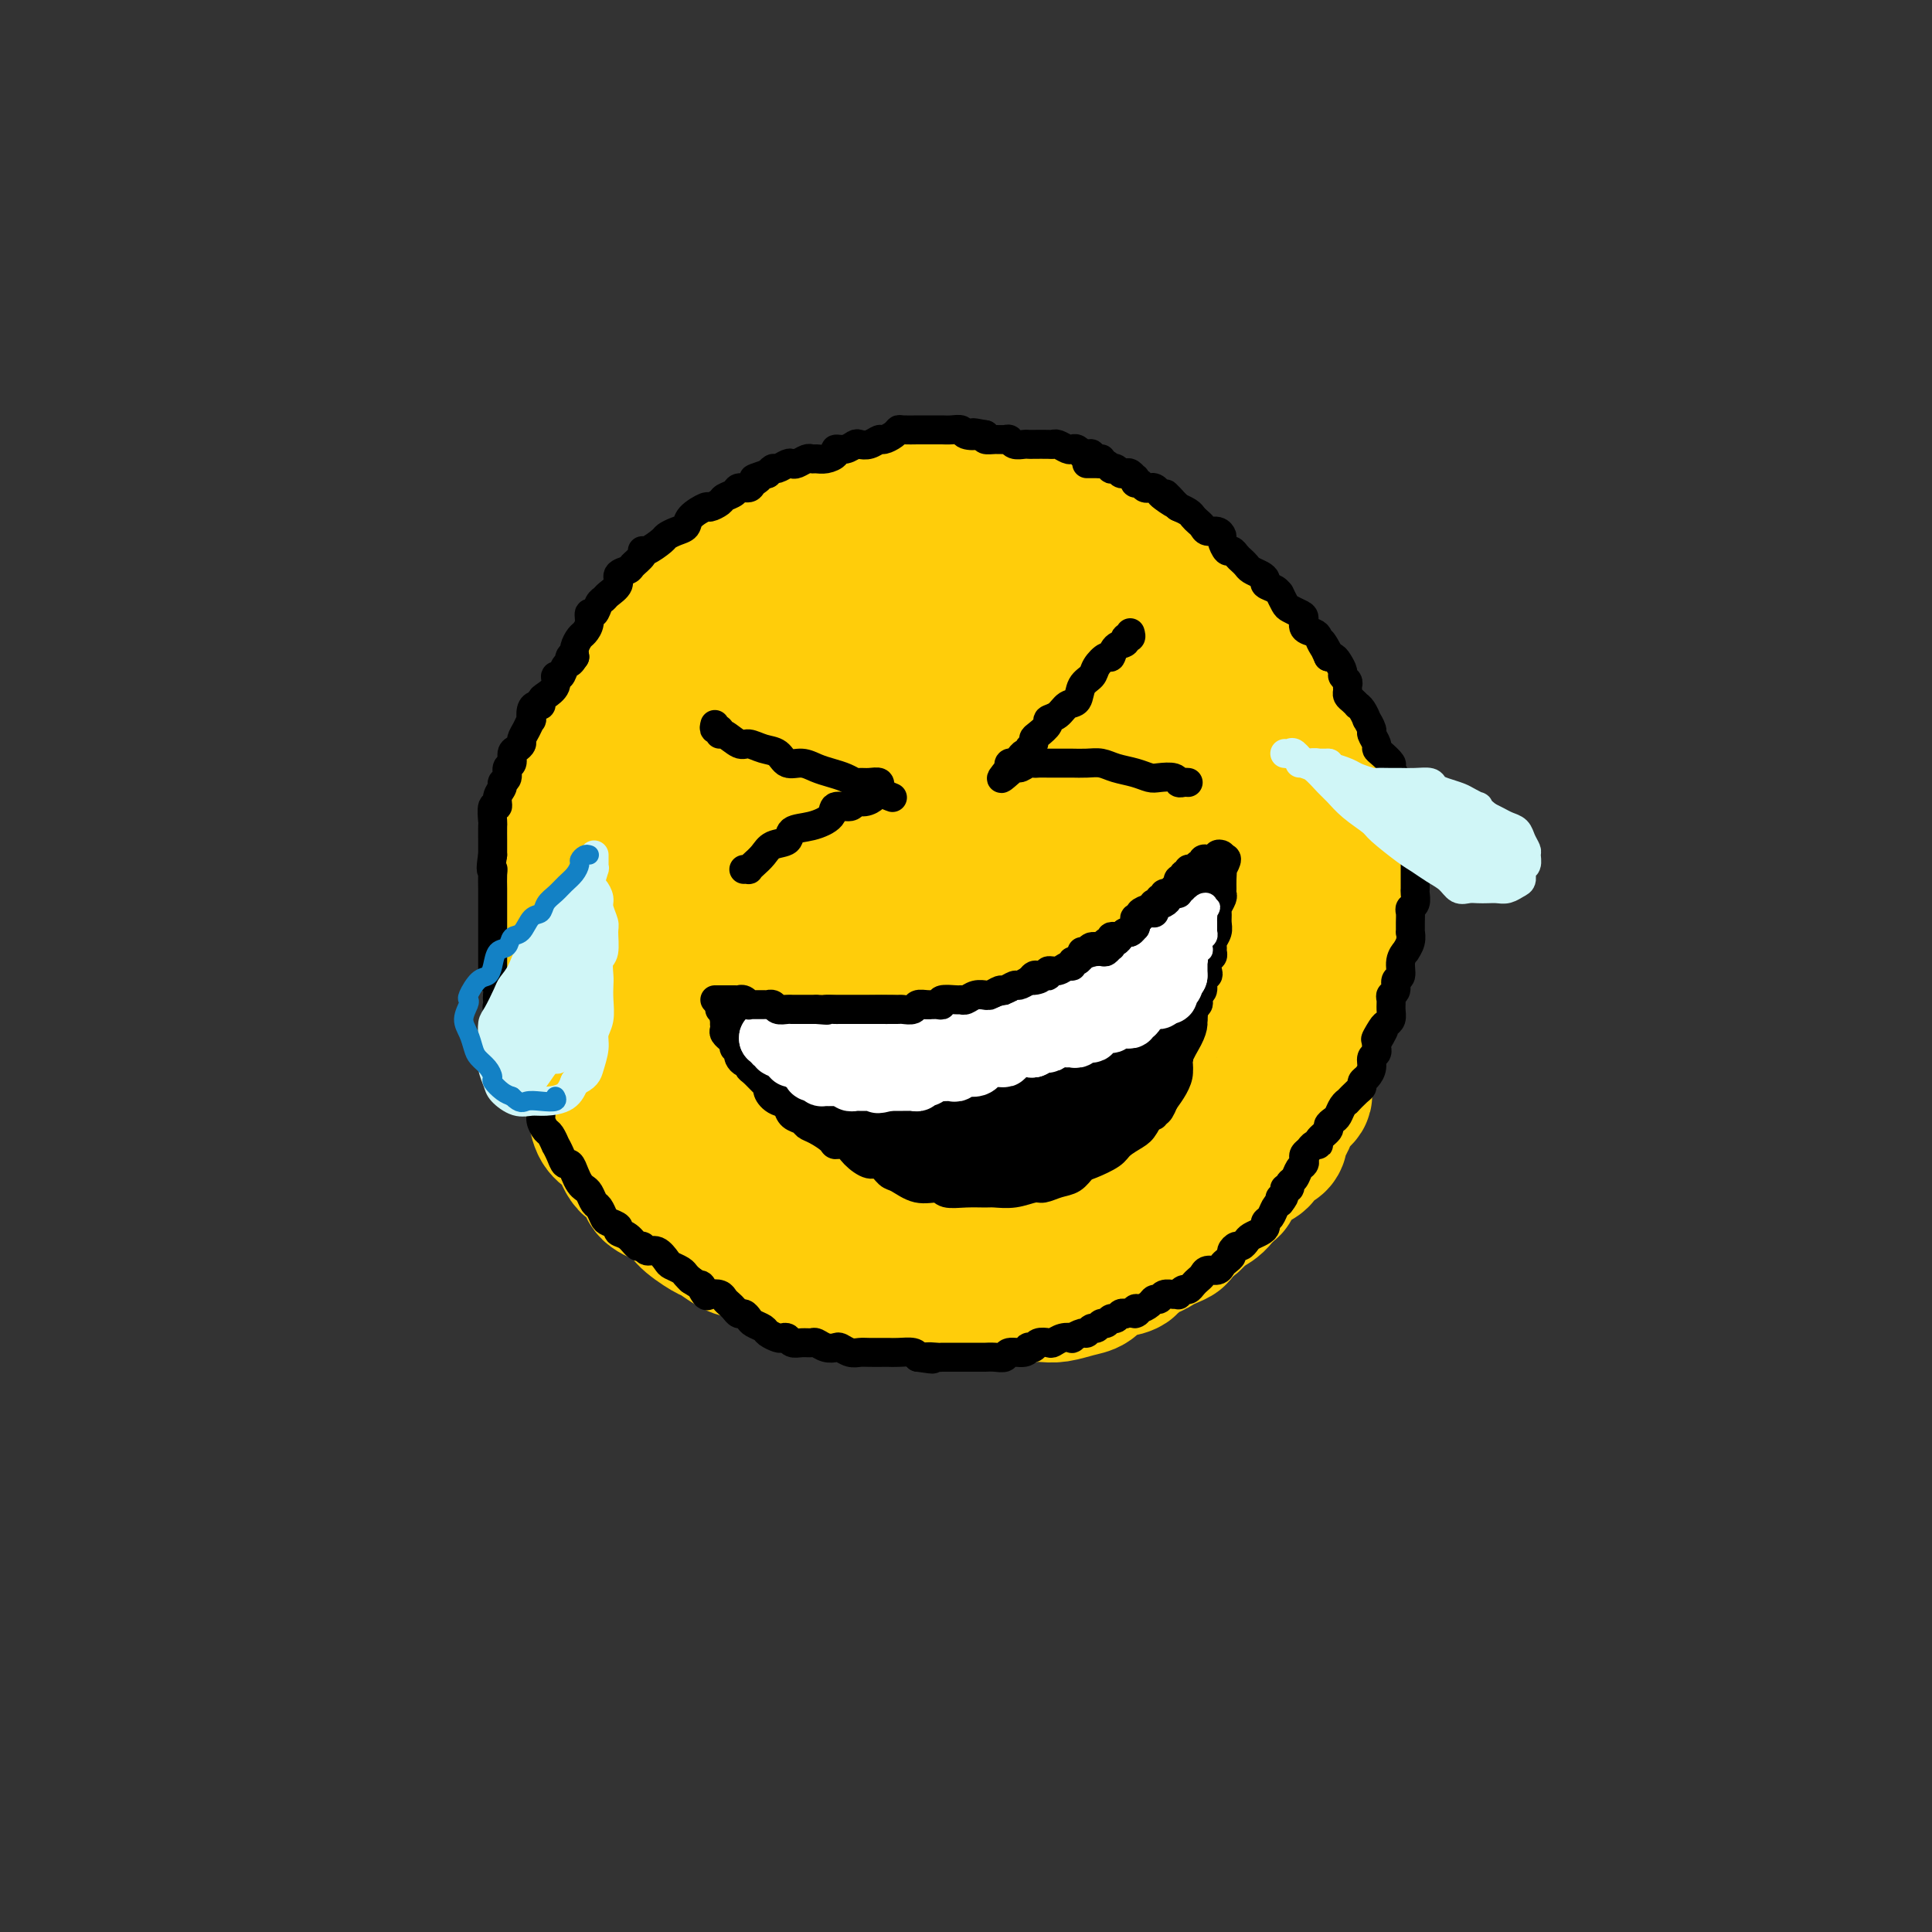 <svg viewBox='0 0 400 400' version='1.1' xmlns='http://www.w3.org/2000/svg' xmlns:xlink='http://www.w3.org/1999/xlink'><rect x="0" y="0" width="400" height="400" fill="#333333" stroke="none"/><g fill='none' stroke='rgb(255,205,10)' stroke-width='28' stroke-linecap='round' stroke-linejoin='round'><path d='M190,122c0.054,-0.415 0.108,-0.829 0,-1c-0.108,-0.171 -0.379,-0.098 -1,0c-0.621,0.098 -1.592,0.221 -2,0c-0.408,-0.221 -0.254,-0.787 -1,-1c-0.746,-0.213 -2.392,-0.072 -3,0c-0.608,0.072 -0.179,0.075 -1,0c-0.821,-0.075 -2.893,-0.228 -4,0c-1.107,0.228 -1.249,0.839 -2,1c-0.751,0.161 -2.112,-0.126 -3,0c-0.888,0.126 -1.303,0.666 -2,1c-0.697,0.334 -1.678,0.462 -3,1c-1.322,0.538 -2.986,1.485 -4,2c-1.014,0.515 -1.377,0.597 -2,1c-0.623,0.403 -1.507,1.127 -3,2c-1.493,0.873 -3.594,1.895 -5,3c-1.406,1.105 -2.117,2.292 -3,3c-0.883,0.708 -1.937,0.938 -3,2c-1.063,1.062 -2.133,2.958 -3,4c-0.867,1.042 -1.530,1.231 -2,2c-0.470,0.769 -0.746,2.120 -1,3c-0.254,0.880 -0.488,1.291 -1,2c-0.512,0.709 -1.304,1.715 -2,3c-0.696,1.285 -1.296,2.848 -2,4c-0.704,1.152 -1.513,1.891 -2,3c-0.487,1.109 -0.652,2.587 -1,4c-0.348,1.413 -0.878,2.762 -1,4c-0.122,1.238 0.163,2.365 0,4c-0.163,1.635 -0.776,3.778 -1,5c-0.224,1.222 -0.060,1.521 0,3c0.060,1.479 0.017,4.137 0,6c-0.017,1.863 -0.009,2.932 0,4'/><path d='M132,187c-0.527,4.821 -0.345,1.875 0,2c0.345,0.125 0.851,3.322 1,5c0.149,1.678 -0.060,1.837 0,3c0.060,1.163 0.390,3.330 1,5c0.610,1.670 1.499,2.841 2,4c0.501,1.159 0.614,2.304 1,3c0.386,0.696 1.045,0.942 2,2c0.955,1.058 2.206,2.926 3,4c0.794,1.074 1.129,1.353 2,2c0.871,0.647 2.277,1.663 4,3c1.723,1.337 3.763,2.996 5,4c1.237,1.004 1.669,1.354 3,2c1.331,0.646 3.560,1.588 5,2c1.440,0.412 2.092,0.296 4,1c1.908,0.704 5.073,2.230 7,3c1.927,0.770 2.615,0.784 4,1c1.385,0.216 3.465,0.632 5,1c1.535,0.368 2.525,0.687 4,1c1.475,0.313 3.435,0.620 5,1c1.565,0.380 2.734,0.834 4,1c1.266,0.166 2.630,0.045 4,0c1.370,-0.045 2.746,-0.014 4,0c1.254,0.014 2.387,0.011 4,0c1.613,-0.011 3.704,-0.030 5,0c1.296,0.030 1.795,0.107 3,0c1.205,-0.107 3.116,-0.400 5,-1c1.884,-0.600 3.740,-1.509 5,-2c1.260,-0.491 1.925,-0.565 3,-1c1.075,-0.435 2.559,-1.233 4,-2c1.441,-0.767 2.840,-1.505 4,-2c1.160,-0.495 2.080,-0.748 3,-1'/><path d='M238,228c3.211,-1.591 1.738,-1.567 2,-2c0.262,-0.433 2.258,-1.321 3,-2c0.742,-0.679 0.230,-1.147 1,-2c0.770,-0.853 2.821,-2.090 4,-3c1.179,-0.910 1.485,-1.492 2,-2c0.515,-0.508 1.237,-0.942 2,-2c0.763,-1.058 1.566,-2.740 2,-4c0.434,-1.260 0.498,-2.097 1,-3c0.502,-0.903 1.441,-1.872 2,-3c0.559,-1.128 0.738,-2.415 1,-4c0.262,-1.585 0.606,-3.469 1,-5c0.394,-1.531 0.837,-2.708 1,-4c0.163,-1.292 0.044,-2.699 0,-4c-0.044,-1.301 -0.014,-2.494 0,-4c0.014,-1.506 0.011,-3.323 0,-5c-0.011,-1.677 -0.029,-3.213 0,-5c0.029,-1.787 0.106,-3.824 0,-5c-0.106,-1.176 -0.397,-1.491 -1,-3c-0.603,-1.509 -1.520,-4.212 -2,-6c-0.480,-1.788 -0.524,-2.660 -1,-4c-0.476,-1.340 -1.386,-3.149 -2,-5c-0.614,-1.851 -0.933,-3.745 -2,-5c-1.067,-1.255 -2.884,-1.872 -4,-3c-1.116,-1.128 -1.533,-2.767 -2,-4c-0.467,-1.233 -0.983,-2.059 -2,-3c-1.017,-0.941 -2.533,-1.998 -4,-3c-1.467,-1.002 -2.885,-1.951 -4,-3c-1.115,-1.049 -1.928,-2.199 -3,-3c-1.072,-0.801 -2.404,-1.254 -4,-2c-1.596,-0.746 -3.456,-1.785 -5,-3c-1.544,-1.215 -2.772,-2.608 -4,-4'/><path d='M220,118c-6.134,-4.447 -5.469,-1.563 -6,-1c-0.531,0.563 -2.258,-1.194 -4,-2c-1.742,-0.806 -3.498,-0.661 -5,-1c-1.502,-0.339 -2.750,-1.163 -4,-2c-1.250,-0.837 -2.504,-1.688 -4,-2c-1.496,-0.312 -3.235,-0.085 -5,0c-1.765,0.085 -3.557,0.028 -5,0c-1.443,-0.028 -2.539,-0.029 -4,0c-1.461,0.029 -3.289,0.086 -5,0c-1.711,-0.086 -3.304,-0.314 -5,0c-1.696,0.314 -3.493,1.171 -5,2c-1.507,0.829 -2.724,1.629 -4,2c-1.276,0.371 -2.613,0.314 -4,1c-1.387,0.686 -2.826,2.116 -4,3c-1.174,0.884 -2.085,1.223 -3,2c-0.915,0.777 -1.834,1.992 -3,3c-1.166,1.008 -2.580,1.808 -4,3c-1.420,1.192 -2.845,2.774 -4,4c-1.155,1.226 -2.038,2.096 -3,3c-0.962,0.904 -2.001,1.843 -3,3c-0.999,1.157 -1.958,2.533 -3,4c-1.042,1.467 -2.166,3.024 -3,4c-0.834,0.976 -1.379,1.372 -2,2c-0.621,0.628 -1.318,1.487 -2,3c-0.682,1.513 -1.347,3.681 -2,5c-0.653,1.319 -1.293,1.790 -2,3c-0.707,1.210 -1.482,3.158 -2,5c-0.518,1.842 -0.778,3.576 -1,5c-0.222,1.424 -0.406,2.537 -1,4c-0.594,1.463 -1.598,3.275 -2,5c-0.402,1.725 -0.201,3.362 0,5'/><path d='M116,181c-2.083,6.074 -1.292,3.757 -1,4c0.292,0.243 0.085,3.044 0,5c-0.085,1.956 -0.048,3.068 0,4c0.048,0.932 0.109,1.685 0,3c-0.109,1.315 -0.386,3.192 0,5c0.386,1.808 1.435,3.547 2,5c0.565,1.453 0.648,2.620 1,4c0.352,1.380 0.975,2.973 1,4c0.025,1.027 -0.549,1.489 0,2c0.549,0.511 2.220,1.071 3,2c0.780,0.929 0.670,2.225 1,3c0.330,0.775 1.099,1.027 2,2c0.901,0.973 1.935,2.665 3,4c1.065,1.335 2.162,2.311 3,3c0.838,0.689 1.417,1.091 2,2c0.583,0.909 1.169,2.325 2,3c0.831,0.675 1.906,0.608 3,1c1.094,0.392 2.205,1.243 3,2c0.795,0.757 1.272,1.420 2,2c0.728,0.580 1.706,1.077 3,2c1.294,0.923 2.903,2.274 4,3c1.097,0.726 1.683,0.828 3,1c1.317,0.172 3.364,0.413 5,1c1.636,0.587 2.861,1.519 4,2c1.139,0.481 2.193,0.510 4,1c1.807,0.490 4.367,1.441 6,2c1.633,0.559 2.338,0.727 4,1c1.662,0.273 4.281,0.650 6,1c1.719,0.350 2.540,0.671 4,1c1.460,0.329 3.560,0.665 5,1c1.440,0.335 2.220,0.667 3,1'/><path d='M194,258c7.444,1.796 4.055,0.285 4,0c-0.055,-0.285 3.223,0.656 5,1c1.777,0.344 2.053,0.092 3,0c0.947,-0.092 2.564,-0.025 4,0c1.436,0.025 2.691,0.006 4,0c1.309,-0.006 2.671,-0.001 4,0c1.329,0.001 2.624,-0.004 4,0c1.376,0.004 2.831,0.017 4,0c1.169,-0.017 2.050,-0.064 3,0c0.950,0.064 1.968,0.239 3,0c1.032,-0.239 2.076,-0.893 3,-1c0.924,-0.107 1.727,0.333 3,0c1.273,-0.333 3.016,-1.439 4,-2c0.984,-0.561 1.209,-0.577 2,-1c0.791,-0.423 2.147,-1.253 3,-2c0.853,-0.747 1.202,-1.411 2,-2c0.798,-0.589 2.044,-1.103 3,-2c0.956,-0.897 1.621,-2.179 2,-3c0.379,-0.821 0.473,-1.183 1,-2c0.527,-0.817 1.488,-2.090 2,-3c0.512,-0.910 0.575,-1.459 1,-2c0.425,-0.541 1.212,-1.076 2,-2c0.788,-0.924 1.576,-2.239 2,-3c0.424,-0.761 0.485,-0.969 1,-2c0.515,-1.031 1.486,-2.884 2,-4c0.514,-1.116 0.571,-1.495 1,-2c0.429,-0.505 1.228,-1.135 2,-2c0.772,-0.865 1.516,-1.964 2,-3c0.484,-1.036 0.707,-2.010 1,-3c0.293,-0.990 0.655,-1.997 1,-3c0.345,-1.003 0.672,-2.001 1,-3'/><path d='M273,212c3.714,-6.270 2.498,-3.446 2,-3c-0.498,0.446 -0.277,-1.485 0,-3c0.277,-1.515 0.610,-2.614 1,-4c0.390,-1.386 0.839,-3.059 1,-4c0.161,-0.941 0.036,-1.149 0,-2c-0.036,-0.851 0.019,-2.344 0,-4c-0.019,-1.656 -0.112,-3.476 0,-5c0.112,-1.524 0.430,-2.754 0,-4c-0.430,-1.246 -1.607,-2.508 -2,-4c-0.393,-1.492 -0.001,-3.213 0,-5c0.001,-1.787 -0.388,-3.639 -1,-5c-0.612,-1.361 -1.448,-2.229 -2,-4c-0.552,-1.771 -0.822,-4.443 -1,-6c-0.178,-1.557 -0.264,-1.999 -1,-3c-0.736,-1.001 -2.123,-2.562 -3,-4c-0.877,-1.438 -1.246,-2.754 -2,-4c-0.754,-1.246 -1.895,-2.423 -3,-4c-1.105,-1.577 -2.175,-3.556 -3,-5c-0.825,-1.444 -1.406,-2.354 -2,-3c-0.594,-0.646 -1.203,-1.030 -2,-2c-0.797,-0.970 -1.784,-2.527 -3,-4c-1.216,-1.473 -2.661,-2.861 -4,-4c-1.339,-1.139 -2.572,-2.030 -3,-3c-0.428,-0.970 -0.051,-2.021 -1,-3c-0.949,-0.979 -3.225,-1.886 -5,-3c-1.775,-1.114 -3.048,-2.435 -4,-3c-0.952,-0.565 -1.584,-0.375 -3,-1c-1.416,-0.625 -3.617,-2.064 -5,-3c-1.383,-0.936 -1.949,-1.367 -3,-2c-1.051,-0.633 -2.586,-1.466 -4,-2c-1.414,-0.534 -2.707,-0.767 -4,-1'/><path d='M216,105c-5.053,-2.260 -3.685,-0.409 -4,0c-0.315,0.409 -2.312,-0.623 -4,-1c-1.688,-0.377 -3.067,-0.097 -4,0c-0.933,0.097 -1.419,0.012 -3,0c-1.581,-0.012 -4.258,0.048 -6,0c-1.742,-0.048 -2.550,-0.204 -4,0c-1.450,0.204 -3.543,0.770 -5,1c-1.457,0.230 -2.279,0.126 -4,0c-1.721,-0.126 -4.340,-0.273 -6,0c-1.660,0.273 -2.362,0.964 -4,2c-1.638,1.036 -4.212,2.415 -6,3c-1.788,0.585 -2.789,0.376 -4,1c-1.211,0.624 -2.632,2.081 -4,3c-1.368,0.919 -2.682,1.301 -4,2c-1.318,0.699 -2.638,1.717 -4,3c-1.362,1.283 -2.764,2.832 -4,4c-1.236,1.168 -2.304,1.957 -3,3c-0.696,1.043 -1.020,2.342 -2,4c-0.980,1.658 -2.617,3.677 -4,5c-1.383,1.323 -2.511,1.951 -3,3c-0.489,1.049 -0.339,2.520 -1,4c-0.661,1.480 -2.132,2.968 -3,4c-0.868,1.032 -1.134,1.607 -2,3c-0.866,1.393 -2.331,3.604 -3,5c-0.669,1.396 -0.542,1.975 -1,3c-0.458,1.025 -1.503,2.494 -2,4c-0.497,1.506 -0.448,3.047 -1,4c-0.552,0.953 -1.705,1.317 -2,2c-0.295,0.683 0.267,1.684 0,3c-0.267,1.316 -1.362,2.947 -2,4c-0.638,1.053 -0.819,1.526 -1,2'/><path d='M116,176c-3.027,6.580 -1.596,4.030 -1,4c0.596,-0.030 0.356,2.458 0,4c-0.356,1.542 -0.827,2.136 -1,3c-0.173,0.864 -0.047,1.998 0,3c0.047,1.002 0.017,1.872 0,3c-0.017,1.128 -0.020,2.516 0,3c0.020,0.484 0.065,0.065 0,1c-0.065,0.935 -0.239,3.223 0,5c0.239,1.777 0.890,3.042 1,4c0.110,0.958 -0.322,1.609 0,3c0.322,1.391 1.400,3.520 2,5c0.600,1.480 0.724,2.309 1,3c0.276,0.691 0.703,1.242 1,2c0.297,0.758 0.464,1.723 1,3c0.536,1.277 1.442,2.868 2,4c0.558,1.132 0.767,1.806 1,3c0.233,1.194 0.490,2.910 1,4c0.510,1.090 1.273,1.556 2,2c0.727,0.444 1.417,0.867 2,2c0.583,1.133 1.057,2.975 2,4c0.943,1.025 2.354,1.232 3,2c0.646,0.768 0.527,2.097 1,3c0.473,0.903 1.540,1.379 3,2c1.460,0.621 3.315,1.388 4,2c0.685,0.612 0.202,1.068 1,2c0.798,0.932 2.877,2.339 4,3c1.123,0.661 1.290,0.575 2,1c0.710,0.425 1.964,1.361 3,2c1.036,0.639 1.856,0.980 3,1c1.144,0.020 2.613,-0.280 4,0c1.387,0.280 2.694,1.140 4,2'/><path d='M162,261c3.180,1.107 3.129,0.874 4,1c0.871,0.126 2.664,0.611 4,1c1.336,0.389 2.217,0.682 4,1c1.783,0.318 4.469,0.659 6,1c1.531,0.341 1.907,0.680 3,1c1.093,0.320 2.904,0.622 5,1c2.096,0.378 4.476,0.833 6,1c1.524,0.167 2.193,0.045 3,0c0.807,-0.045 1.752,-0.012 3,0c1.248,0.012 2.799,0.003 4,0c1.201,-0.003 2.053,0.000 3,0c0.947,-0.000 1.989,-0.003 3,0c1.011,0.003 1.990,0.013 3,0c1.010,-0.013 2.052,-0.049 3,0c0.948,0.049 1.804,0.182 3,0c1.196,-0.182 2.734,-0.678 4,-1c1.266,-0.322 2.260,-0.471 3,-1c0.740,-0.529 1.227,-1.437 2,-2c0.773,-0.563 1.831,-0.781 3,-1c1.169,-0.219 2.448,-0.440 3,-1c0.552,-0.560 0.376,-1.460 1,-2c0.624,-0.540 2.046,-0.721 3,-1c0.954,-0.279 1.439,-0.656 2,-1c0.561,-0.344 1.197,-0.654 2,-1c0.803,-0.346 1.772,-0.726 2,-1c0.228,-0.274 -0.287,-0.440 0,-1c0.287,-0.560 1.375,-1.512 2,-2c0.625,-0.488 0.786,-0.512 1,-1c0.214,-0.488 0.481,-1.439 1,-2c0.519,-0.561 1.291,-0.732 2,-1c0.709,-0.268 1.354,-0.634 2,-1'/><path d='M252,248c2.963,-2.324 1.371,-1.133 1,-1c-0.371,0.133 0.478,-0.790 1,-1c0.522,-0.210 0.716,0.294 1,0c0.284,-0.294 0.657,-1.387 1,-2c0.343,-0.613 0.655,-0.745 1,-1c0.345,-0.255 0.722,-0.633 1,-1c0.278,-0.367 0.455,-0.725 1,-1c0.545,-0.275 1.456,-0.468 2,-1c0.544,-0.532 0.719,-1.403 1,-2c0.281,-0.597 0.667,-0.919 1,-1c0.333,-0.081 0.614,0.078 1,0c0.386,-0.078 0.877,-0.392 1,-1c0.123,-0.608 -0.122,-1.511 0,-2c0.122,-0.489 0.611,-0.565 1,-1c0.389,-0.435 0.679,-1.229 1,-2c0.321,-0.771 0.673,-1.519 1,-2c0.327,-0.481 0.627,-0.695 1,-1c0.373,-0.305 0.817,-0.702 1,-1c0.183,-0.298 0.106,-0.498 0,-1c-0.106,-0.502 -0.240,-1.305 0,-2c0.240,-0.695 0.853,-1.281 1,-2c0.147,-0.719 -0.172,-1.573 0,-2c0.172,-0.427 0.834,-0.429 1,-1c0.166,-0.571 -0.166,-1.710 0,-2c0.166,-0.290 0.829,0.270 1,0c0.171,-0.270 -0.150,-1.372 0,-2c0.150,-0.628 0.772,-0.784 1,-1c0.228,-0.216 0.061,-0.491 0,-1c-0.061,-0.509 -0.016,-1.252 0,-2c0.016,-0.748 0.005,-1.499 0,-2c-0.005,-0.501 -0.002,-0.750 0,-1'/><path d='M274,208c0.777,-3.442 0.220,-2.048 0,-2c-0.220,0.048 -0.104,-1.250 0,-2c0.104,-0.750 0.198,-0.952 0,-2c-0.198,-1.048 -0.686,-2.941 -1,-4c-0.314,-1.059 -0.455,-1.283 -1,-2c-0.545,-0.717 -1.495,-1.926 -2,-3c-0.505,-1.074 -0.565,-2.011 -1,-3c-0.435,-0.989 -1.246,-2.029 -2,-3c-0.754,-0.971 -1.452,-1.874 -2,-3c-0.548,-1.126 -0.946,-2.475 -2,-4c-1.054,-1.525 -2.762,-3.227 -4,-5c-1.238,-1.773 -2.004,-3.617 -3,-5c-0.996,-1.383 -2.223,-2.305 -4,-4c-1.777,-1.695 -4.106,-4.164 -6,-6c-1.894,-1.836 -3.355,-3.037 -5,-4c-1.645,-0.963 -3.476,-1.686 -6,-3c-2.524,-1.314 -5.741,-3.220 -9,-4c-3.259,-0.780 -6.560,-0.434 -10,0c-3.440,0.434 -7.018,0.958 -11,3c-3.982,2.042 -8.367,5.604 -12,9c-3.633,3.396 -6.515,6.626 -8,10c-1.485,3.374 -1.575,6.893 -2,10c-0.425,3.107 -1.187,5.803 0,8c1.187,2.197 4.322,3.895 7,5c2.678,1.105 4.897,1.618 7,1c2.103,-0.618 4.088,-2.366 7,-5c2.912,-2.634 6.750,-6.153 9,-9c2.250,-2.847 2.912,-5.021 3,-10c0.088,-4.979 -0.399,-12.764 -2,-19c-1.601,-6.236 -4.314,-10.925 -7,-14c-2.686,-3.075 -5.343,-4.538 -8,-6'/><path d='M199,132c-3.008,-1.265 -6.529,-1.426 -10,-1c-3.471,0.426 -6.893,1.441 -10,5c-3.107,3.559 -5.901,9.662 -8,17c-2.099,7.338 -3.504,15.911 -4,23c-0.496,7.089 -0.082,12.695 1,17c1.082,4.305 2.831,7.308 5,9c2.169,1.692 4.759,2.073 7,3c2.241,0.927 4.134,2.400 7,1c2.866,-1.400 6.707,-5.672 10,-9c3.293,-3.328 6.039,-5.711 7,-10c0.961,-4.289 0.137,-10.485 0,-16c-0.137,-5.515 0.415,-10.348 -1,-15c-1.415,-4.652 -4.795,-9.124 -8,-11c-3.205,-1.876 -6.234,-1.158 -10,-1c-3.766,0.158 -8.269,-0.244 -13,2c-4.731,2.244 -9.691,7.133 -13,12c-3.309,4.867 -4.969,9.711 -6,15c-1.031,5.289 -1.435,11.024 -1,16c0.435,4.976 1.708,9.192 4,12c2.292,2.808 5.602,4.209 9,5c3.398,0.791 6.883,0.971 10,1c3.117,0.029 5.866,-0.093 9,-2c3.134,-1.907 6.653,-5.598 9,-8c2.347,-2.402 3.523,-3.515 4,-7c0.477,-3.485 0.254,-9.340 -1,-14c-1.254,-4.660 -3.539,-8.123 -6,-11c-2.461,-2.877 -5.099,-5.166 -9,-6c-3.901,-0.834 -9.066,-0.213 -13,1c-3.934,1.213 -6.636,3.019 -9,7c-2.364,3.981 -4.390,10.137 -5,17c-0.610,6.863 0.195,14.431 1,22'/><path d='M155,206c1.273,5.728 3.956,9.048 7,11c3.044,1.952 6.450,2.536 10,3c3.550,0.464 7.244,0.807 12,0c4.756,-0.807 10.573,-2.766 15,-5c4.427,-2.234 7.462,-4.744 10,-8c2.538,-3.256 4.577,-7.258 6,-12c1.423,-4.742 2.229,-10.224 2,-15c-0.229,-4.776 -1.493,-8.846 -3,-13c-1.507,-4.154 -3.257,-8.393 -6,-10c-2.743,-1.607 -6.478,-0.584 -9,1c-2.522,1.584 -3.830,3.727 -6,9c-2.170,5.273 -5.201,13.674 -6,21c-0.799,7.326 0.633,13.576 2,18c1.367,4.424 2.670,7.021 6,9c3.330,1.979 8.688,3.339 13,4c4.312,0.661 7.577,0.624 11,0c3.423,-0.624 7.005,-1.834 10,-4c2.995,-2.166 5.405,-5.287 7,-8c1.595,-2.713 2.377,-5.017 3,-9c0.623,-3.983 1.088,-9.646 0,-15c-1.088,-5.354 -3.728,-10.401 -6,-13c-2.272,-2.599 -4.177,-2.752 -7,-2c-2.823,0.752 -6.565,2.409 -10,7c-3.435,4.591 -6.562,12.116 -8,18c-1.438,5.884 -1.186,10.128 -1,13c0.186,2.872 0.307,4.372 2,6c1.693,1.628 4.959,3.384 8,4c3.041,0.616 5.856,0.093 9,-1c3.144,-1.093 6.616,-2.756 9,-4c2.384,-1.244 3.681,-2.070 5,-5c1.319,-2.930 2.659,-7.965 4,-13'/><path d='M244,193c1.022,-5.157 -0.922,-9.048 -3,-12c-2.078,-2.952 -4.291,-4.963 -6,-6c-1.709,-1.037 -2.915,-1.099 -5,-1c-2.085,0.099 -5.049,0.359 -8,4c-2.951,3.641 -5.890,10.663 -7,15c-1.110,4.337 -0.391,5.990 0,8c0.391,2.010 0.456,4.376 2,6c1.544,1.624 4.568,2.506 7,3c2.432,0.494 4.273,0.601 6,0c1.727,-0.601 3.342,-1.912 5,-4c1.658,-2.088 3.361,-4.955 4,-8c0.639,-3.045 0.213,-6.268 -1,-10c-1.213,-3.732 -3.215,-7.973 -5,-11c-1.785,-3.027 -3.354,-4.839 -5,-6c-1.646,-1.161 -3.369,-1.670 -5,-2c-1.631,-0.330 -3.170,-0.480 -6,2c-2.830,2.480 -6.951,7.589 -9,12c-2.049,4.411 -2.027,8.124 -2,11c0.027,2.876 0.059,4.915 0,7c-0.059,2.085 -0.208,4.215 0,5c0.208,0.785 0.774,0.224 1,0c0.226,-0.224 0.113,-0.112 0,0'/></g>
<g fill='none' stroke='rgb(0,0,0)' stroke-width='6' stroke-linecap='round' stroke-linejoin='round'><path d='M148,150c-0.116,0.457 -0.231,0.915 0,1c0.231,0.085 0.810,-0.202 1,0c0.190,0.202 -0.007,0.895 0,1c0.007,0.105 0.218,-0.376 1,0c0.782,0.376 2.134,1.611 3,2c0.866,0.389 1.246,-0.068 2,0c0.754,0.068 1.882,0.662 3,1c1.118,0.338 2.228,0.419 3,1c0.772,0.581 1.207,1.661 2,2c0.793,0.339 1.942,-0.063 3,0c1.058,0.063 2.023,0.591 3,1c0.977,0.409 1.966,0.698 3,1c1.034,0.302 2.113,0.616 3,1c0.887,0.384 1.583,0.839 2,1c0.417,0.161 0.557,0.028 1,0c0.443,-0.028 1.191,0.048 2,0c0.809,-0.048 1.681,-0.219 2,0c0.319,0.219 0.086,0.828 0,1c-0.086,0.172 -0.025,-0.094 0,0c0.025,0.094 0.012,0.547 0,1'/><path d='M182,164c5.327,2.177 1.644,0.621 0,0c-1.644,-0.621 -1.250,-0.306 -1,0c0.250,0.306 0.357,0.602 0,1c-0.357,0.398 -1.179,0.897 -2,1c-0.821,0.103 -1.643,-0.190 -2,0c-0.357,0.190 -0.250,0.862 -1,1c-0.750,0.138 -2.356,-0.257 -3,0c-0.644,0.257 -0.326,1.167 -1,2c-0.674,0.833 -2.340,1.588 -4,2c-1.660,0.412 -3.313,0.481 -4,1c-0.687,0.519 -0.409,1.488 -1,2c-0.591,0.512 -2.052,0.568 -3,1c-0.948,0.432 -1.382,1.240 -2,2c-0.618,0.760 -1.420,1.472 -2,2c-0.580,0.528 -0.939,0.874 -1,1c-0.061,0.126 0.176,0.034 0,0c-0.176,-0.034 -0.765,-0.010 -1,0c-0.235,0.010 -0.118,0.005 0,0'/><path d='M234,131c0.128,0.449 0.255,0.899 0,1c-0.255,0.101 -0.893,-0.146 -1,0c-0.107,0.146 0.318,0.686 0,1c-0.318,0.314 -1.380,0.402 -2,1c-0.620,0.598 -0.800,1.706 -1,2c-0.200,0.294 -0.420,-0.226 -1,0c-0.580,0.226 -1.521,1.197 -2,2c-0.479,0.803 -0.498,1.437 -1,2c-0.502,0.563 -1.487,1.054 -2,2c-0.513,0.946 -0.552,2.346 -1,3c-0.448,0.654 -1.303,0.560 -2,1c-0.697,0.440 -1.234,1.413 -2,2c-0.766,0.587 -1.759,0.787 -2,1c-0.241,0.213 0.271,0.438 0,1c-0.271,0.562 -1.326,1.461 -2,2c-0.674,0.539 -0.968,0.718 -1,1c-0.032,0.282 0.199,0.667 0,1c-0.199,0.333 -0.828,0.615 -1,1c-0.172,0.385 0.113,0.874 0,1c-0.113,0.126 -0.622,-0.111 -1,0c-0.378,0.111 -0.623,0.568 -1,1c-0.377,0.432 -0.884,0.837 -1,1c-0.116,0.163 0.161,0.082 0,0c-0.161,-0.082 -0.760,-0.166 -1,0c-0.240,0.166 -0.120,0.583 0,1'/><path d='M209,159c-3.673,4.315 -0.355,1.104 1,0c1.355,-1.104 0.746,-0.100 1,0c0.254,0.100 1.370,-0.705 2,-1c0.630,-0.295 0.773,-0.079 1,0c0.227,0.079 0.539,0.021 1,0c0.461,-0.021 1.071,-0.007 2,0c0.929,0.007 2.176,0.005 3,0c0.824,-0.005 1.224,-0.013 2,0c0.776,0.013 1.927,0.046 3,0c1.073,-0.046 2.068,-0.170 3,0c0.932,0.170 1.801,0.633 3,1c1.199,0.367 2.727,0.638 4,1c1.273,0.362 2.291,0.815 3,1c0.709,0.185 1.108,0.102 2,0c0.892,-0.102 2.278,-0.224 3,0c0.722,0.224 0.781,0.792 1,1c0.219,0.208 0.597,0.056 1,0c0.403,-0.056 0.829,-0.016 1,0c0.171,0.016 0.085,0.008 0,0'/><path d='M228,95c-0.304,-0.030 -0.607,-0.061 -1,0c-0.393,0.061 -0.875,0.213 -1,0c-0.125,-0.213 0.107,-0.793 0,-1c-0.107,-0.207 -0.554,-0.042 -1,0c-0.446,0.042 -0.892,-0.040 -1,0c-0.108,0.040 0.122,0.203 0,0c-0.122,-0.203 -0.597,-0.772 -1,-1c-0.403,-0.228 -0.736,-0.114 -1,0c-0.264,0.114 -0.459,0.227 -1,0c-0.541,-0.227 -1.426,-0.793 -2,-1c-0.574,-0.207 -0.835,-0.056 -1,0c-0.165,0.056 -0.233,0.016 -1,0c-0.767,-0.016 -2.233,-0.008 -3,0c-0.767,0.008 -0.835,0.016 -1,0c-0.165,-0.016 -0.428,-0.057 -1,0c-0.572,0.057 -1.453,0.212 -2,0c-0.547,-0.212 -0.760,-0.792 -1,-1c-0.240,-0.208 -0.508,-0.046 -1,0c-0.492,0.046 -1.209,-0.026 -2,0c-0.791,0.026 -1.654,0.150 -2,0c-0.346,-0.150 -0.173,-0.575 0,-1'/><path d='M204,90c-4.054,-0.790 -2.189,-0.264 -2,0c0.189,0.264 -1.298,0.267 -2,0c-0.702,-0.267 -0.621,-0.804 -1,-1c-0.379,-0.196 -1.219,-0.053 -2,0c-0.781,0.053 -1.503,0.014 -2,0c-0.497,-0.014 -0.771,-0.004 -1,0c-0.229,0.004 -0.415,0.000 -1,0c-0.585,-0.000 -1.570,0.003 -2,0c-0.430,-0.003 -0.304,-0.011 -1,0c-0.696,0.011 -2.213,0.040 -3,0c-0.787,-0.040 -0.843,-0.151 -1,0c-0.157,0.151 -0.413,0.562 -1,1c-0.587,0.438 -1.505,0.901 -2,1c-0.495,0.099 -0.569,-0.166 -1,0c-0.431,0.166 -1.220,0.762 -2,1c-0.780,0.238 -1.552,0.119 -2,0c-0.448,-0.119 -0.571,-0.238 -1,0c-0.429,0.238 -1.165,0.834 -2,1c-0.835,0.166 -1.768,-0.099 -2,0c-0.232,0.099 0.237,0.561 0,1c-0.237,0.439 -1.180,0.853 -2,1c-0.820,0.147 -1.515,0.026 -2,0c-0.485,-0.026 -0.759,0.045 -1,0c-0.241,-0.045 -0.450,-0.204 -1,0c-0.550,0.204 -1.443,0.772 -2,1c-0.557,0.228 -0.780,0.117 -1,0c-0.220,-0.117 -0.437,-0.241 -1,0c-0.563,0.241 -1.470,0.848 -2,1c-0.530,0.152 -0.681,-0.151 -1,0c-0.319,0.151 -0.805,0.758 -1,1c-0.195,0.242 -0.097,0.121 0,0'/><path d='M159,98c-4.732,1.575 -2.562,1.014 -2,1c0.562,-0.014 -0.483,0.521 -1,1c-0.517,0.479 -0.504,0.901 -1,1c-0.496,0.099 -1.499,-0.127 -2,0c-0.501,0.127 -0.499,0.607 -1,1c-0.501,0.393 -1.504,0.700 -2,1c-0.496,0.300 -0.485,0.595 -1,1c-0.515,0.405 -1.555,0.920 -2,1c-0.445,0.080 -0.294,-0.277 -1,0c-0.706,0.277 -2.267,1.186 -3,2c-0.733,0.814 -0.637,1.532 -1,2c-0.363,0.468 -1.184,0.685 -2,1c-0.816,0.315 -1.628,0.727 -2,1c-0.372,0.273 -0.303,0.405 -1,1c-0.697,0.595 -2.160,1.651 -3,2c-0.840,0.349 -1.056,-0.009 -1,0c0.056,0.009 0.385,0.386 0,1c-0.385,0.614 -1.483,1.463 -2,2c-0.517,0.537 -0.453,0.760 -1,1c-0.547,0.240 -1.705,0.497 -2,1c-0.295,0.503 0.272,1.253 0,2c-0.272,0.747 -1.383,1.491 -2,2c-0.617,0.509 -0.739,0.783 -1,1c-0.261,0.217 -0.661,0.377 -1,1c-0.339,0.623 -0.615,1.710 -1,2c-0.385,0.290 -0.877,-0.218 -1,0c-0.123,0.218 0.125,1.161 0,2c-0.125,0.839 -0.621,1.576 -1,2c-0.379,0.424 -0.640,0.537 -1,1c-0.360,0.463 -0.817,1.275 -1,2c-0.183,0.725 -0.091,1.362 0,2'/><path d='M119,136c-1.632,2.576 -1.212,0.517 -1,0c0.212,-0.517 0.216,0.508 0,1c-0.216,0.492 -0.653,0.450 -1,1c-0.347,0.550 -0.605,1.691 -1,2c-0.395,0.309 -0.928,-0.215 -1,0c-0.072,0.215 0.318,1.167 0,2c-0.318,0.833 -1.343,1.545 -2,2c-0.657,0.455 -0.947,0.652 -1,1c-0.053,0.348 0.130,0.848 0,1c-0.130,0.152 -0.573,-0.045 -1,0c-0.427,0.045 -0.836,0.330 -1,1c-0.164,0.670 -0.082,1.723 0,2c0.082,0.277 0.163,-0.224 0,0c-0.163,0.224 -0.569,1.172 -1,2c-0.431,0.828 -0.885,1.535 -1,2c-0.115,0.465 0.109,0.687 0,1c-0.109,0.313 -0.550,0.718 -1,1c-0.450,0.282 -0.909,0.443 -1,1c-0.091,0.557 0.187,1.511 0,2c-0.187,0.489 -0.839,0.515 -1,1c-0.161,0.485 0.168,1.431 0,2c-0.168,0.569 -0.833,0.762 -1,1c-0.167,0.238 0.166,0.520 0,1c-0.166,0.480 -0.829,1.159 -1,2c-0.171,0.841 0.150,1.844 0,2c-0.150,0.156 -0.772,-0.534 -1,0c-0.228,0.534 -0.061,2.292 0,3c0.061,0.708 0.016,0.365 0,1c-0.016,0.635 -0.004,2.248 0,3c0.004,0.752 0.001,0.643 0,1c-0.001,0.357 -0.001,1.178 0,2'/><path d='M102,177c-0.619,3.910 -0.166,3.184 0,3c0.166,-0.184 0.044,0.172 0,1c-0.044,0.828 -0.012,2.127 0,3c0.012,0.873 0.003,1.319 0,2c-0.003,0.681 -0.001,1.596 0,2c0.001,0.404 0.000,0.297 0,1c-0.000,0.703 -0.000,2.217 0,3c0.000,0.783 0.000,0.835 0,1c-0.000,0.165 0.000,0.444 0,1c-0.000,0.556 -0.000,1.391 0,2c0.000,0.609 0.000,0.993 0,1c-0.000,0.007 -0.001,-0.363 0,0c0.001,0.363 0.004,1.458 0,2c-0.004,0.542 -0.015,0.530 0,1c0.015,0.470 0.057,1.421 0,2c-0.057,0.579 -0.211,0.785 0,1c0.211,0.215 0.788,0.438 1,1c0.212,0.562 0.061,1.464 0,2c-0.061,0.536 -0.030,0.706 0,1c0.030,0.294 0.060,0.713 0,1c-0.060,0.287 -0.209,0.443 0,1c0.209,0.557 0.778,1.515 1,2c0.222,0.485 0.097,0.498 0,1c-0.097,0.502 -0.167,1.493 0,2c0.167,0.507 0.569,0.528 1,1c0.431,0.472 0.889,1.393 1,2c0.111,0.607 -0.125,0.900 0,1c0.125,0.100 0.611,0.006 1,1c0.389,0.994 0.682,3.075 1,4c0.318,0.925 0.662,0.693 1,1c0.338,0.307 0.669,1.154 1,2'/><path d='M110,226c1.039,3.109 0.138,2.381 0,2c-0.138,-0.381 0.488,-0.416 1,0c0.512,0.416 0.912,1.282 1,2c0.088,0.718 -0.135,1.287 0,2c0.135,0.713 0.628,1.570 1,2c0.372,0.430 0.625,0.435 1,1c0.375,0.565 0.874,1.691 1,2c0.126,0.309 -0.121,-0.199 0,0c0.121,0.199 0.610,1.104 1,2c0.390,0.896 0.682,1.785 1,2c0.318,0.215 0.663,-0.242 1,0c0.337,0.242 0.668,1.182 1,2c0.332,0.818 0.666,1.513 1,2c0.334,0.487 0.667,0.764 1,1c0.333,0.236 0.665,0.430 1,1c0.335,0.570 0.672,1.514 1,2c0.328,0.486 0.647,0.512 1,1c0.353,0.488 0.741,1.439 1,2c0.259,0.561 0.388,0.733 1,1c0.612,0.267 1.708,0.631 2,1c0.292,0.369 -0.221,0.744 0,1c0.221,0.256 1.175,0.392 2,1c0.825,0.608 1.520,1.686 2,2c0.480,0.314 0.743,-0.137 1,0c0.257,0.137 0.506,0.863 1,1c0.494,0.137 1.231,-0.314 2,0c0.769,0.314 1.568,1.394 2,2c0.432,0.606 0.497,0.740 1,1c0.503,0.260 1.443,0.647 2,1c0.557,0.353 0.731,0.672 1,1c0.269,0.328 0.635,0.664 1,1'/><path d='M143,265c3.185,2.117 2.149,0.910 2,1c-0.149,0.090 0.590,1.477 1,2c0.410,0.523 0.491,0.181 1,0c0.509,-0.181 1.446,-0.202 2,0c0.554,0.202 0.726,0.628 1,1c0.274,0.372 0.651,0.691 1,1c0.349,0.309 0.670,0.608 1,1c0.330,0.392 0.670,0.879 1,1c0.330,0.121 0.651,-0.122 1,0c0.349,0.122 0.727,0.611 1,1c0.273,0.389 0.440,0.679 1,1c0.560,0.321 1.512,0.673 2,1c0.488,0.327 0.511,0.627 1,1c0.489,0.373 1.443,0.818 2,1c0.557,0.182 0.716,0.102 1,0c0.284,-0.102 0.691,-0.224 1,0c0.309,0.224 0.519,0.796 1,1c0.481,0.204 1.232,0.041 2,0c0.768,-0.041 1.553,0.041 2,0c0.447,-0.041 0.556,-0.203 1,0c0.444,0.203 1.221,0.772 2,1c0.779,0.228 1.558,0.114 2,0c0.442,-0.114 0.546,-0.227 1,0c0.454,0.227 1.259,0.793 2,1c0.741,0.207 1.419,0.056 2,0c0.581,-0.056 1.066,-0.016 2,0c0.934,0.016 2.317,0.007 3,0c0.683,-0.007 0.668,-0.012 1,0c0.332,0.012 1.013,0.042 2,0c0.987,-0.042 2.282,-0.155 3,0c0.718,0.155 0.859,0.577 1,1'/><path d='M190,281c5.136,0.774 2.478,0.207 2,0c-0.478,-0.207 1.226,-0.056 2,0c0.774,0.056 0.618,0.015 1,0c0.382,-0.015 1.302,-0.004 2,0c0.698,0.004 1.173,0.001 2,0c0.827,-0.001 2.004,0.001 3,0c0.996,-0.001 1.809,-0.004 2,0c0.191,0.004 -0.240,0.016 0,0c0.240,-0.016 1.150,-0.061 2,0c0.850,0.061 1.638,0.226 2,0c0.362,-0.226 0.296,-0.844 1,-1c0.704,-0.156 2.176,0.151 3,0c0.824,-0.151 0.998,-0.759 1,-1c0.002,-0.241 -0.169,-0.116 0,0c0.169,0.116 0.678,0.224 1,0c0.322,-0.224 0.459,-0.778 1,-1c0.541,-0.222 1.488,-0.111 2,0c0.512,0.111 0.589,0.222 1,0c0.411,-0.222 1.157,-0.776 2,-1c0.843,-0.224 1.784,-0.117 2,0c0.216,0.117 -0.293,0.243 0,0c0.293,-0.243 1.388,-0.854 2,-1c0.612,-0.146 0.741,0.172 1,0c0.259,-0.172 0.647,-0.835 1,-1c0.353,-0.165 0.672,0.167 1,0c0.328,-0.167 0.665,-0.833 1,-1c0.335,-0.167 0.667,0.165 1,0c0.333,-0.165 0.667,-0.828 1,-1c0.333,-0.172 0.667,0.146 1,0c0.333,-0.146 0.667,-0.756 1,-1c0.333,-0.244 0.667,-0.122 1,0'/><path d='M233,272c3.710,-1.174 2.486,-0.108 2,0c-0.486,0.108 -0.232,-0.740 0,-1c0.232,-0.260 0.442,0.070 1,0c0.558,-0.070 1.462,-0.541 2,-1c0.538,-0.459 0.708,-0.908 1,-1c0.292,-0.092 0.704,0.173 1,0c0.296,-0.173 0.475,-0.782 1,-1c0.525,-0.218 1.398,-0.043 2,0c0.602,0.043 0.935,-0.044 1,0c0.065,0.044 -0.137,0.219 0,0c0.137,-0.219 0.614,-0.832 1,-1c0.386,-0.168 0.680,0.109 1,0c0.320,-0.109 0.667,-0.603 1,-1c0.333,-0.397 0.653,-0.698 1,-1c0.347,-0.302 0.723,-0.606 1,-1c0.277,-0.394 0.457,-0.879 1,-1c0.543,-0.121 1.451,0.123 2,0c0.549,-0.123 0.738,-0.611 1,-1c0.262,-0.389 0.595,-0.678 1,-1c0.405,-0.322 0.882,-0.678 1,-1c0.118,-0.322 -0.124,-0.611 0,-1c0.124,-0.389 0.614,-0.878 1,-1c0.386,-0.122 0.668,0.122 1,0c0.332,-0.122 0.715,-0.610 1,-1c0.285,-0.390 0.472,-0.681 1,-1c0.528,-0.319 1.398,-0.667 2,-1c0.602,-0.333 0.935,-0.653 1,-1c0.065,-0.347 -0.137,-0.722 0,-1c0.137,-0.278 0.614,-0.459 1,-1c0.386,-0.541 0.682,-1.440 1,-2c0.318,-0.560 0.659,-0.780 1,-1'/><path d='M265,249c1.791,-2.194 0.269,-1.180 0,-1c-0.269,0.180 0.716,-0.476 1,-1c0.284,-0.524 -0.131,-0.918 0,-1c0.131,-0.082 0.809,0.147 1,0c0.191,-0.147 -0.106,-0.669 0,-1c0.106,-0.331 0.616,-0.470 1,-1c0.384,-0.530 0.642,-1.451 1,-2c0.358,-0.549 0.817,-0.725 1,-1c0.183,-0.275 0.092,-0.647 0,-1c-0.092,-0.353 -0.184,-0.685 0,-1c0.184,-0.315 0.646,-0.613 1,-1c0.354,-0.387 0.602,-0.863 1,-1c0.398,-0.137 0.947,0.065 1,0c0.053,-0.065 -0.389,-0.398 0,-1c0.389,-0.602 1.609,-1.474 2,-2c0.391,-0.526 -0.049,-0.705 0,-1c0.049,-0.295 0.586,-0.704 1,-1c0.414,-0.296 0.706,-0.478 1,-1c0.294,-0.522 0.590,-1.382 1,-2c0.410,-0.618 0.932,-0.992 1,-1c0.068,-0.008 -0.319,0.349 0,0c0.319,-0.349 1.343,-1.406 2,-2c0.657,-0.594 0.945,-0.726 1,-1c0.055,-0.274 -0.125,-0.689 0,-1c0.125,-0.311 0.555,-0.518 1,-1c0.445,-0.482 0.904,-1.239 1,-2c0.096,-0.761 -0.170,-1.527 0,-2c0.170,-0.473 0.778,-0.653 1,-1c0.222,-0.347 0.060,-0.863 0,-1c-0.060,-0.137 -0.017,0.104 0,0c0.017,-0.104 0.009,-0.552 0,-1'/><path d='M285,216c3.045,-5.224 0.658,-1.784 0,-1c-0.658,0.784 0.412,-1.089 1,-2c0.588,-0.911 0.692,-0.860 1,-1c0.308,-0.140 0.819,-0.470 1,-1c0.181,-0.530 0.033,-1.259 0,-2c-0.033,-0.741 0.048,-1.492 0,-2c-0.048,-0.508 -0.224,-0.772 0,-1c0.224,-0.228 0.849,-0.419 1,-1c0.151,-0.581 -0.171,-1.552 0,-2c0.171,-0.448 0.834,-0.374 1,-1c0.166,-0.626 -0.166,-1.951 0,-3c0.166,-1.049 0.829,-1.821 1,-2c0.171,-0.179 -0.150,0.233 0,0c0.150,-0.233 0.773,-1.113 1,-2c0.227,-0.887 0.060,-1.782 0,-2c-0.060,-0.218 -0.012,0.241 0,0c0.012,-0.241 -0.011,-1.182 0,-2c0.011,-0.818 0.055,-1.514 0,-2c-0.055,-0.486 -0.211,-0.764 0,-1c0.211,-0.236 0.789,-0.431 1,-1c0.211,-0.569 0.057,-1.514 0,-2c-0.057,-0.486 -0.015,-0.514 0,-1c0.015,-0.486 0.004,-1.429 0,-2c-0.004,-0.571 -0.001,-0.769 0,-1c0.001,-0.231 0.000,-0.496 0,-1c-0.000,-0.504 -0.000,-1.248 0,-2c0.000,-0.752 0.000,-1.511 0,-2c-0.000,-0.489 -0.000,-0.708 0,-1c0.000,-0.292 0.000,-0.655 0,-1c-0.000,-0.345 -0.000,-0.670 0,-1c0.000,-0.330 0.000,-0.665 0,-1'/><path d='M293,172c-0.089,-3.698 -0.813,-1.443 -1,-1c-0.187,0.443 0.161,-0.927 0,-2c-0.161,-1.073 -0.832,-1.850 -1,-2c-0.168,-0.150 0.166,0.326 0,0c-0.166,-0.326 -0.833,-1.453 -1,-2c-0.167,-0.547 0.167,-0.513 0,-1c-0.167,-0.487 -0.836,-1.496 -1,-2c-0.164,-0.504 0.176,-0.502 0,-1c-0.176,-0.498 -0.869,-1.494 -1,-2c-0.131,-0.506 0.301,-0.521 0,-1c-0.301,-0.479 -1.333,-1.422 -2,-2c-0.667,-0.578 -0.967,-0.790 -1,-1c-0.033,-0.210 0.202,-0.419 0,-1c-0.202,-0.581 -0.841,-1.535 -1,-2c-0.159,-0.465 0.164,-0.440 0,-1c-0.164,-0.560 -0.814,-1.704 -1,-2c-0.186,-0.296 0.091,0.258 0,0c-0.091,-0.258 -0.550,-1.326 -1,-2c-0.450,-0.674 -0.891,-0.954 -1,-1c-0.109,-0.046 0.114,0.142 0,0c-0.114,-0.142 -0.565,-0.615 -1,-1c-0.435,-0.385 -0.852,-0.681 -1,-1c-0.148,-0.319 -0.025,-0.662 0,-1c0.025,-0.338 -0.049,-0.671 0,-1c0.049,-0.329 0.221,-0.652 0,-1c-0.221,-0.348 -0.833,-0.720 -1,-1c-0.167,-0.280 0.113,-0.467 0,-1c-0.113,-0.533 -0.618,-1.411 -1,-2c-0.382,-0.589 -0.641,-0.889 -1,-1c-0.359,-0.111 -0.817,-0.032 -1,0c-0.183,0.032 -0.092,0.016 0,0'/><path d='M275,136c-2.738,-5.764 -0.584,-2.173 0,-1c0.584,1.173 -0.403,-0.071 -1,-1c-0.597,-0.929 -0.803,-1.544 -1,-2c-0.197,-0.456 -0.385,-0.752 -1,-1c-0.615,-0.248 -1.656,-0.446 -2,-1c-0.344,-0.554 0.009,-1.463 0,-2c-0.009,-0.537 -0.380,-0.704 -1,-1c-0.620,-0.296 -1.488,-0.723 -2,-1c-0.512,-0.277 -0.667,-0.403 -1,-1c-0.333,-0.597 -0.845,-1.666 -1,-2c-0.155,-0.334 0.048,0.065 0,0c-0.048,-0.065 -0.345,-0.595 -1,-1c-0.655,-0.405 -1.667,-0.686 -2,-1c-0.333,-0.314 0.013,-0.662 0,-1c-0.013,-0.338 -0.385,-0.668 -1,-1c-0.615,-0.332 -1.474,-0.668 -2,-1c-0.526,-0.332 -0.718,-0.662 -1,-1c-0.282,-0.338 -0.654,-0.686 -1,-1c-0.346,-0.314 -0.667,-0.595 -1,-1c-0.333,-0.405 -0.680,-0.936 -1,-1c-0.320,-0.064 -0.614,0.337 -1,0c-0.386,-0.337 -0.863,-1.414 -1,-2c-0.137,-0.586 0.065,-0.682 0,-1c-0.065,-0.318 -0.399,-0.859 -1,-1c-0.601,-0.141 -1.469,0.117 -2,0c-0.531,-0.117 -0.724,-0.609 -1,-1c-0.276,-0.391 -0.635,-0.679 -1,-1c-0.365,-0.321 -0.737,-0.674 -1,-1c-0.263,-0.326 -0.417,-0.626 -1,-1c-0.583,-0.374 -1.595,-0.821 -2,-1c-0.405,-0.179 -0.202,-0.089 0,0'/><path d='M244,105c-4.914,-4.973 -1.699,-1.907 -1,-1c0.699,0.907 -1.118,-0.346 -2,-1c-0.882,-0.654 -0.828,-0.710 -1,-1c-0.172,-0.290 -0.571,-0.814 -1,-1c-0.429,-0.186 -0.889,-0.035 -1,0c-0.111,0.035 0.128,-0.047 0,0c-0.128,0.047 -0.622,0.224 -1,0c-0.378,-0.224 -0.640,-0.848 -1,-1c-0.360,-0.152 -0.817,0.169 -1,0c-0.183,-0.169 -0.090,-0.829 0,-1c0.090,-0.171 0.179,0.147 0,0c-0.179,-0.147 -0.626,-0.758 -1,-1c-0.374,-0.242 -0.674,-0.117 -1,0c-0.326,0.117 -0.679,0.224 -1,0c-0.321,-0.224 -0.611,-0.778 -1,-1c-0.389,-0.222 -0.877,-0.112 -1,0c-0.123,0.112 0.121,0.226 0,0c-0.121,-0.226 -0.606,-0.793 -1,-1c-0.394,-0.207 -0.698,-0.056 -1,0c-0.302,0.056 -0.603,0.015 -1,0c-0.397,-0.015 -0.890,-0.004 -1,0c-0.110,0.004 0.163,0.001 0,0c-0.163,-0.001 -0.761,-0.000 -1,0c-0.239,0.000 -0.120,0.000 0,0'/><path d='M149,209c0.449,0.000 0.898,0.000 1,0c0.102,-0.000 -0.144,-0.000 0,0c0.144,0.000 0.678,0.000 1,0c0.322,-0.000 0.432,-0.000 1,0c0.568,0.000 1.594,0.000 2,0c0.406,-0.000 0.193,-0.000 1,0c0.807,0.000 2.634,0.000 4,0c1.366,-0.000 2.269,-0.000 3,0c0.731,0.000 1.289,0.000 2,0c0.711,-0.000 1.575,-0.000 3,0c1.425,0.000 3.411,0.001 5,0c1.589,-0.001 2.780,-0.003 4,0c1.220,0.003 2.469,0.012 4,0c1.531,-0.012 3.343,-0.045 5,0c1.657,0.045 3.158,0.168 5,0c1.842,-0.168 4.024,-0.625 6,-1c1.976,-0.375 3.747,-0.667 5,-1c1.253,-0.333 1.989,-0.708 4,-1c2.011,-0.292 5.297,-0.501 7,-1c1.703,-0.499 1.824,-1.288 3,-2c1.176,-0.712 3.406,-1.345 5,-2c1.594,-0.655 2.553,-1.330 4,-2c1.447,-0.670 3.383,-1.335 5,-2c1.617,-0.665 2.914,-1.329 4,-2c1.086,-0.671 1.960,-1.349 3,-2c1.040,-0.651 2.247,-1.274 3,-2c0.753,-0.726 1.053,-1.557 2,-2c0.947,-0.443 2.543,-0.500 3,-1c0.457,-0.500 -0.223,-1.442 0,-2c0.223,-0.558 1.349,-0.731 2,-1c0.651,-0.269 0.825,-0.635 1,-1'/><path d='M247,184c5.641,-3.193 2.244,-0.676 1,0c-1.244,0.676 -0.333,-0.488 0,-1c0.333,-0.512 0.089,-0.372 0,0c-0.089,0.372 -0.024,0.975 0,1c0.024,0.025 0.006,-0.526 0,0c-0.006,0.526 -0.002,2.131 0,3c0.002,0.869 0.001,1.002 0,2c-0.001,0.998 -0.000,2.861 0,4c0.000,1.139 0.001,1.554 0,2c-0.001,0.446 -0.004,0.924 0,2c0.004,1.076 0.016,2.749 0,4c-0.016,1.251 -0.058,2.080 0,3c0.058,0.920 0.218,1.930 0,3c-0.218,1.070 -0.814,2.201 -1,3c-0.186,0.799 0.039,1.267 0,2c-0.039,0.733 -0.342,1.732 -1,3c-0.658,1.268 -1.671,2.804 -2,4c-0.329,1.196 0.027,2.053 0,3c-0.027,0.947 -0.436,1.985 -1,3c-0.564,1.015 -1.282,2.008 -2,3'/><path d='M241,228c-1.435,3.545 -1.523,1.908 -2,2c-0.477,0.092 -1.343,1.912 -2,3c-0.657,1.088 -1.107,1.442 -2,2c-0.893,0.558 -2.231,1.319 -3,2c-0.769,0.681 -0.971,1.281 -2,2c-1.029,0.719 -2.885,1.556 -4,2c-1.115,0.444 -1.491,0.496 -2,1c-0.509,0.504 -1.153,1.459 -2,2c-0.847,0.541 -1.897,0.667 -3,1c-1.103,0.333 -2.258,0.874 -3,1c-0.742,0.126 -1.072,-0.163 -2,0c-0.928,0.163 -2.455,0.777 -4,1c-1.545,0.223 -3.108,0.056 -4,0c-0.892,-0.056 -1.112,0.001 -2,0c-0.888,-0.001 -2.444,-0.060 -4,0c-1.556,0.060 -3.113,0.239 -4,0c-0.887,-0.239 -1.106,-0.895 -2,-1c-0.894,-0.105 -2.465,0.341 -4,0c-1.535,-0.341 -3.034,-1.470 -4,-2c-0.966,-0.530 -1.399,-0.461 -2,-1c-0.601,-0.539 -1.370,-1.685 -2,-2c-0.630,-0.315 -1.123,0.201 -2,0c-0.877,-0.201 -2.139,-1.118 -3,-2c-0.861,-0.882 -1.320,-1.728 -2,-2c-0.680,-0.272 -1.582,0.029 -2,0c-0.418,-0.029 -0.353,-0.388 -1,-1c-0.647,-0.612 -2.005,-1.476 -3,-2c-0.995,-0.524 -1.628,-0.707 -2,-1c-0.372,-0.293 -0.485,-0.694 -1,-1c-0.515,-0.306 -1.433,-0.516 -2,-1c-0.567,-0.484 -0.784,-1.242 -1,-2'/><path d='M163,229c-4.089,-2.885 -0.810,-1.598 0,-1c0.810,0.598 -0.847,0.507 -2,0c-1.153,-0.507 -1.801,-1.431 -2,-2c-0.199,-0.569 0.053,-0.783 0,-1c-0.053,-0.217 -0.409,-0.435 -1,-1c-0.591,-0.565 -1.416,-1.475 -2,-2c-0.584,-0.525 -0.927,-0.665 -1,-1c-0.073,-0.335 0.125,-0.864 0,-1c-0.125,-0.136 -0.574,0.122 -1,0c-0.426,-0.122 -0.831,-0.624 -1,-1c-0.169,-0.376 -0.102,-0.627 0,-1c0.102,-0.373 0.239,-0.870 0,-1c-0.239,-0.130 -0.852,0.106 -1,0c-0.148,-0.106 0.171,-0.553 0,-1c-0.171,-0.447 -0.830,-0.894 -1,-1c-0.170,-0.106 0.151,0.130 0,0c-0.151,-0.130 -0.772,-0.627 -1,-1c-0.228,-0.373 -0.061,-0.622 0,-1c0.061,-0.378 0.016,-0.886 0,-1c-0.016,-0.114 -0.002,0.165 0,0c0.002,-0.165 -0.007,-0.774 0,-1c0.007,-0.226 0.030,-0.068 0,0c-0.030,0.068 -0.114,0.045 0,0c0.114,-0.045 0.426,-0.111 1,0c0.574,0.111 1.412,0.401 2,1c0.588,0.599 0.928,1.507 2,2c1.072,0.493 2.878,0.569 4,1c1.122,0.431 1.561,1.215 2,2'/><path d='M161,217c2.349,0.936 2.720,0.776 3,1c0.280,0.224 0.468,0.831 1,1c0.532,0.169 1.406,-0.100 2,0c0.594,0.100 0.907,0.570 1,1c0.093,0.430 -0.033,0.820 0,1c0.033,0.180 0.223,0.151 0,0c-0.223,-0.151 -0.861,-0.422 -2,-1c-1.139,-0.578 -2.778,-1.461 -4,-2c-1.222,-0.539 -2.025,-0.735 -3,-1c-0.975,-0.265 -2.121,-0.601 -3,-1c-0.879,-0.399 -1.489,-0.861 -2,-1c-0.511,-0.139 -0.921,0.046 -1,0c-0.079,-0.046 0.173,-0.324 1,0c0.827,0.324 2.231,1.249 4,2c1.769,0.751 3.905,1.327 5,2c1.095,0.673 1.150,1.442 2,2c0.850,0.558 2.494,0.903 3,1c0.506,0.097 -0.128,-0.055 0,0c0.128,0.055 1.018,0.316 1,0c-0.018,-0.316 -0.943,-1.208 -2,-2c-1.057,-0.792 -2.244,-1.483 -3,-2c-0.756,-0.517 -1.079,-0.860 -2,-1c-0.921,-0.140 -2.440,-0.076 -3,0c-0.560,0.076 -0.160,0.165 0,0c0.160,-0.165 0.080,-0.582 0,-1'/><path d='M159,216c-1.537,-0.717 -0.879,0.490 0,1c0.879,0.510 1.979,0.322 3,1c1.021,0.678 1.962,2.221 3,3c1.038,0.779 2.172,0.793 3,1c0.828,0.207 1.350,0.607 2,1c0.650,0.393 1.428,0.779 2,1c0.572,0.221 0.937,0.278 1,0c0.063,-0.278 -0.175,-0.891 0,-2c0.175,-1.109 0.765,-2.714 0,-4c-0.765,-1.286 -2.884,-2.255 -4,-3c-1.116,-0.745 -1.227,-1.268 -2,-2c-0.773,-0.732 -2.206,-1.673 -3,-2c-0.794,-0.327 -0.949,-0.041 -1,0c-0.051,0.041 0.002,-0.162 0,0c-0.002,0.162 -0.059,0.688 0,1c0.059,0.312 0.235,0.410 1,1c0.765,0.590 2.118,1.673 4,2c1.882,0.327 4.294,-0.101 5,0c0.706,0.101 -0.292,0.731 0,1c0.292,0.269 1.876,0.178 2,0c0.124,-0.178 -1.210,-0.441 -2,-1c-0.790,-0.559 -1.036,-1.414 -2,-2c-0.964,-0.586 -2.646,-0.904 -4,-1c-1.354,-0.096 -2.380,0.030 -3,0c-0.620,-0.030 -0.835,-0.215 -1,0c-0.165,0.215 -0.281,0.831 0,1c0.281,0.169 0.960,-0.108 1,0c0.040,0.108 -0.560,0.602 0,1c0.560,0.398 2.280,0.699 4,1'/><path d='M168,215c1.511,0.467 3.289,0.133 4,0c0.711,-0.133 0.356,-0.067 0,0'/><path d='M241,189c0.340,-0.022 0.680,-0.043 1,0c0.320,0.043 0.621,0.152 1,0c0.379,-0.152 0.837,-0.565 1,-1c0.163,-0.435 0.033,-0.891 0,-1c-0.033,-0.109 0.033,0.130 0,0c-0.033,-0.130 -0.164,-0.630 0,-1c0.164,-0.370 0.622,-0.610 1,-1c0.378,-0.390 0.675,-0.931 1,-1c0.325,-0.069 0.678,0.335 1,0c0.322,-0.335 0.612,-1.410 1,-2c0.388,-0.590 0.875,-0.697 1,-1c0.125,-0.303 -0.111,-0.803 0,-1c0.111,-0.197 0.570,-0.090 1,0c0.430,0.090 0.832,0.164 1,0c0.168,-0.164 0.101,-0.567 0,-1c-0.101,-0.433 -0.237,-0.898 0,-1c0.237,-0.102 0.847,0.158 1,0c0.153,-0.158 -0.151,-0.735 0,-1c0.151,-0.265 0.757,-0.219 1,0c0.243,0.219 0.121,0.609 0,1'/><path d='M253,178c1.856,-1.224 0.497,1.216 0,2c-0.497,0.784 -0.132,-0.089 0,0c0.132,0.089 0.032,1.141 0,2c-0.032,0.859 0.006,1.525 0,2c-0.006,0.475 -0.054,0.760 0,1c0.054,0.240 0.212,0.434 0,1c-0.212,0.566 -0.793,1.503 -1,2c-0.207,0.497 -0.041,0.553 0,1c0.041,0.447 -0.042,1.286 0,2c0.042,0.714 0.208,1.305 0,2c-0.208,0.695 -0.792,1.495 -1,2c-0.208,0.505 -0.042,0.716 0,1c0.042,0.284 -0.040,0.640 0,1c0.040,0.360 0.203,0.725 0,1c-0.203,0.275 -0.771,0.459 -1,1c-0.229,0.541 -0.118,1.440 0,2c0.118,0.560 0.241,0.780 0,1c-0.241,0.220 -0.848,0.441 -1,1c-0.152,0.559 0.151,1.458 0,2c-0.151,0.542 -0.757,0.728 -1,1c-0.243,0.272 -0.122,0.632 0,1c0.122,0.368 0.244,0.745 0,1c-0.244,0.255 -0.854,0.386 -1,1c-0.146,0.614 0.172,1.709 0,2c-0.172,0.291 -0.834,-0.221 -1,0c-0.166,0.221 0.166,1.177 0,2c-0.166,0.823 -0.829,1.513 -1,2c-0.171,0.487 0.150,0.770 0,1c-0.150,0.230 -0.771,0.408 -1,1c-0.229,0.592 -0.065,1.598 0,2c0.065,0.402 0.033,0.201 0,0'/><path d='M244,219c-1.329,6.770 -0.150,3.194 0,2c0.150,-1.194 -0.729,-0.005 -1,1c-0.271,1.005 0.067,1.828 0,2c-0.067,0.172 -0.539,-0.307 -1,0c-0.461,0.307 -0.912,1.401 -1,2c-0.088,0.599 0.187,0.703 0,1c-0.187,0.297 -0.835,0.788 -1,1c-0.165,0.212 0.152,0.145 0,0c-0.152,-0.145 -0.772,-0.368 -1,0c-0.228,0.368 -0.062,1.326 0,2c0.062,0.674 0.020,1.064 0,1c-0.020,-0.064 -0.017,-0.582 0,-1c0.017,-0.418 0.050,-0.734 0,-1c-0.050,-0.266 -0.181,-0.480 0,-1c0.181,-0.520 0.676,-1.347 1,-2c0.324,-0.653 0.478,-1.132 1,-2c0.522,-0.868 1.411,-2.123 2,-3c0.589,-0.877 0.879,-1.374 1,-2c0.121,-0.626 0.075,-1.380 0,-2c-0.075,-0.620 -0.178,-1.107 0,-2c0.178,-0.893 0.639,-2.192 1,-3c0.361,-0.808 0.623,-1.124 1,-2c0.377,-0.876 0.871,-2.313 1,-3c0.129,-0.687 -0.106,-0.625 0,-1c0.106,-0.375 0.553,-1.188 1,-2'/><path d='M248,204c1.409,-4.595 0.430,-2.581 0,-2c-0.430,0.581 -0.311,-0.269 0,-1c0.311,-0.731 0.816,-1.343 1,-2c0.184,-0.657 0.049,-1.360 0,-2c-0.049,-0.640 -0.012,-1.218 0,-2c0.012,-0.782 -0.001,-1.767 0,-2c0.001,-0.233 0.015,0.285 0,0c-0.015,-0.285 -0.058,-1.375 0,-2c0.058,-0.625 0.219,-0.786 0,-1c-0.219,-0.214 -0.817,-0.480 -1,0c-0.183,0.480 0.050,1.705 0,3c-0.050,1.295 -0.384,2.658 -1,4c-0.616,1.342 -1.514,2.662 -2,4c-0.486,1.338 -0.561,2.693 -1,4c-0.439,1.307 -1.243,2.566 -2,4c-0.757,1.434 -1.468,3.041 -2,4c-0.532,0.959 -0.887,1.268 -1,2c-0.113,0.732 0.014,1.887 0,2c-0.014,0.113 -0.169,-0.815 0,-2c0.169,-1.185 0.661,-2.627 1,-4c0.339,-1.373 0.525,-2.678 1,-4c0.475,-1.322 1.237,-2.661 2,-4'/><path d='M243,203c0.799,-3.201 0.798,-4.204 1,-5c0.202,-0.796 0.609,-1.386 1,-2c0.391,-0.614 0.766,-1.251 1,-2c0.234,-0.749 0.328,-1.609 0,-1c-0.328,0.609 -1.079,2.689 -2,4c-0.921,1.311 -2.012,1.854 -3,3c-0.988,1.146 -1.874,2.897 -3,4c-1.126,1.103 -2.491,1.559 -3,2c-0.509,0.441 -0.161,0.866 0,1c0.161,0.134 0.134,-0.024 0,0c-0.134,0.024 -0.377,0.229 0,0c0.377,-0.229 1.372,-0.894 2,-2c0.628,-1.106 0.888,-2.655 2,-4c1.112,-1.345 3.078,-2.488 4,-4c0.922,-1.512 0.802,-3.393 1,-4c0.198,-0.607 0.715,0.062 1,0c0.285,-0.062 0.337,-0.854 0,-1c-0.337,-0.146 -1.064,0.353 -1,1c0.064,0.647 0.920,1.443 0,2c-0.920,0.557 -3.614,0.876 -5,2c-1.386,1.124 -1.463,3.052 -2,4c-0.537,0.948 -1.535,0.917 -2,1c-0.465,0.083 -0.398,0.282 0,0c0.398,-0.282 1.127,-1.045 2,-2c0.873,-0.955 1.889,-2.103 3,-3c1.111,-0.897 2.317,-1.542 3,-2c0.683,-0.458 0.841,-0.729 1,-1'/><path d='M244,194c1.353,-2.036 0.235,-1.125 0,-1c-0.235,0.125 0.411,-0.537 0,0c-0.411,0.537 -1.880,2.273 -3,3c-1.120,0.727 -1.890,0.443 -3,1c-1.110,0.557 -2.560,1.953 -3,3c-0.440,1.047 0.129,1.745 0,2c-0.129,0.255 -0.958,0.069 -1,0c-0.042,-0.069 0.702,-0.020 1,0c0.298,0.020 0.149,0.010 0,0'/></g>
<g fill='none' stroke='rgb(0,0,0)' stroke-width='20' stroke-linecap='round' stroke-linejoin='round'><path d='M168,219c-0.089,0.024 -0.179,0.048 0,0c0.179,-0.048 0.626,-0.168 1,0c0.374,0.168 0.675,0.623 1,1c0.325,0.377 0.675,0.674 1,1c0.325,0.326 0.626,0.679 1,1c0.374,0.321 0.821,0.611 1,1c0.179,0.389 0.089,0.879 0,1c-0.089,0.121 -0.179,-0.126 0,0c0.179,0.126 0.625,0.626 1,1c0.375,0.374 0.678,0.621 1,1c0.322,0.379 0.664,0.889 1,1c0.336,0.111 0.667,-0.178 1,0c0.333,0.178 0.667,0.822 1,1c0.333,0.178 0.664,-0.111 1,0c0.336,0.111 0.678,0.621 1,1c0.322,0.379 0.625,0.627 1,1c0.375,0.373 0.821,0.871 1,1c0.179,0.129 0.089,-0.110 0,0c-0.089,0.110 -0.178,0.568 0,1c0.178,0.432 0.622,0.838 1,1c0.378,0.162 0.689,0.081 1,0'/><path d='M184,233c2.633,2.328 1.216,1.149 1,1c-0.216,-0.149 0.768,0.730 1,1c0.232,0.270 -0.288,-0.071 0,0c0.288,0.071 1.385,0.555 2,1c0.615,0.445 0.747,0.851 1,1c0.253,0.149 0.627,0.040 1,0c0.373,-0.040 0.744,-0.012 1,0c0.256,0.012 0.396,0.007 1,0c0.604,-0.007 1.671,-0.016 2,0c0.329,0.016 -0.082,0.057 0,0c0.082,-0.057 0.656,-0.211 1,0c0.344,0.211 0.458,0.789 1,1c0.542,0.211 1.512,0.057 2,0c0.488,-0.057 0.493,-0.015 1,0c0.507,0.015 1.515,0.004 2,0c0.485,-0.004 0.448,-0.001 1,0c0.552,0.001 1.692,0.000 2,0c0.308,-0.000 -0.215,-0.000 0,0c0.215,0.000 1.170,0.001 2,0c0.830,-0.001 1.537,-0.004 2,0c0.463,0.004 0.683,0.015 1,0c0.317,-0.015 0.733,-0.057 1,0c0.267,0.057 0.386,0.211 1,0c0.614,-0.211 1.722,-0.788 2,-1c0.278,-0.212 -0.272,-0.061 0,0c0.272,0.061 1.368,0.031 2,0c0.632,-0.031 0.799,-0.064 1,0c0.201,0.064 0.435,0.223 1,0c0.565,-0.223 1.460,-0.829 2,-1c0.540,-0.171 0.726,0.094 1,0c0.274,-0.094 0.637,-0.547 1,-1'/><path d='M221,235c3.737,-0.626 1.580,-0.693 1,-1c-0.580,-0.307 0.417,-0.856 1,-1c0.583,-0.144 0.751,0.116 1,0c0.249,-0.116 0.577,-0.609 1,-1c0.423,-0.391 0.940,-0.679 1,-1c0.060,-0.321 -0.339,-0.674 0,-1c0.339,-0.326 1.415,-0.626 2,-1c0.585,-0.374 0.678,-0.821 1,-1c0.322,-0.179 0.874,-0.089 1,0c0.126,0.089 -0.172,0.179 0,0c0.172,-0.179 0.816,-0.625 1,-1c0.184,-0.375 -0.092,-0.678 0,-1c0.092,-0.322 0.550,-0.662 1,-1c0.450,-0.338 0.891,-0.673 1,-1c0.109,-0.327 -0.114,-0.646 0,-1c0.114,-0.354 0.566,-0.744 1,-1c0.434,-0.256 0.851,-0.378 1,-1c0.149,-0.622 0.030,-1.744 0,-2c-0.030,-0.256 0.029,0.353 0,0c-0.029,-0.353 -0.147,-1.667 0,-2c0.147,-0.333 0.560,0.315 1,0c0.440,-0.315 0.906,-1.595 1,-2c0.094,-0.405 -0.185,0.064 0,0c0.185,-0.064 0.834,-0.661 1,-1c0.166,-0.339 -0.152,-0.419 0,-1c0.152,-0.581 0.773,-1.661 1,-2c0.227,-0.339 0.061,0.064 0,0c-0.061,-0.064 -0.016,-0.594 0,-1c0.016,-0.406 0.004,-0.686 0,-1c-0.004,-0.314 -0.001,-0.661 0,-1c0.001,-0.339 0.001,-0.669 0,-1'/><path d='M239,207c0.618,-2.100 0.163,-0.349 0,0c-0.163,0.349 -0.034,-0.705 0,-1c0.034,-0.295 -0.029,0.169 0,0c0.029,-0.169 0.148,-0.969 0,-1c-0.148,-0.031 -0.565,0.709 -1,1c-0.435,0.291 -0.889,0.134 -1,0c-0.111,-0.134 0.122,-0.243 0,0c-0.122,0.243 -0.599,0.838 -1,1c-0.401,0.162 -0.726,-0.111 -1,0c-0.274,0.111 -0.496,0.604 -1,1c-0.504,0.396 -1.290,0.694 -2,1c-0.710,0.306 -1.342,0.621 -2,1c-0.658,0.379 -1.340,0.823 -2,1c-0.660,0.177 -1.297,0.089 -2,0c-0.703,-0.089 -1.472,-0.178 -2,0c-0.528,0.178 -0.814,0.622 -1,1c-0.186,0.378 -0.274,0.689 -1,1c-0.726,0.311 -2.092,0.622 -3,1c-0.908,0.378 -1.357,0.823 -2,1c-0.643,0.177 -1.481,0.086 -2,0c-0.519,-0.086 -0.720,-0.167 -1,0c-0.280,0.167 -0.640,0.584 -1,1'/><path d='M213,216c-4.364,1.327 -2.273,0.144 -2,0c0.273,-0.144 -1.270,0.750 -2,1c-0.730,0.250 -0.645,-0.143 -1,0c-0.355,0.143 -1.149,0.823 -2,1c-0.851,0.177 -1.758,-0.150 -2,0c-0.242,0.150 0.182,0.776 0,1c-0.182,0.224 -0.969,0.046 -2,0c-1.031,-0.046 -2.304,0.039 -3,0c-0.696,-0.039 -0.814,-0.203 -1,0c-0.186,0.203 -0.438,0.772 -1,1c-0.562,0.228 -1.432,0.114 -2,0c-0.568,-0.114 -0.834,-0.227 -1,0c-0.166,0.227 -0.233,0.793 -1,1c-0.767,0.207 -2.233,0.056 -3,0c-0.767,-0.056 -0.836,-0.015 -1,0c-0.164,0.015 -0.425,0.004 -1,0c-0.575,-0.004 -1.465,0.000 -2,0c-0.535,-0.000 -0.716,-0.004 -1,0c-0.284,0.004 -0.671,0.015 -1,0c-0.329,-0.015 -0.600,-0.056 -1,0c-0.400,0.056 -0.929,0.207 -1,0c-0.071,-0.207 0.316,-0.774 0,-1c-0.316,-0.226 -1.336,-0.113 -2,0c-0.664,0.113 -0.972,0.226 -1,0c-0.028,-0.226 0.223,-0.792 0,-1c-0.223,-0.208 -0.921,-0.060 -1,0c-0.079,0.060 0.460,0.030 1,0'/><path d='M179,219c-1.586,-0.353 -0.051,-0.234 1,0c1.051,0.234 1.617,0.584 2,1c0.383,0.416 0.582,0.899 1,1c0.418,0.101 1.054,-0.179 2,0c0.946,0.179 2.201,0.819 3,1c0.799,0.181 1.144,-0.095 2,0c0.856,0.095 2.225,0.562 3,1c0.775,0.438 0.956,0.845 2,1c1.044,0.155 2.950,0.056 4,0c1.050,-0.056 1.243,-0.070 2,0c0.757,0.070 2.077,0.225 3,0c0.923,-0.225 1.448,-0.830 2,-1c0.552,-0.170 1.131,0.095 2,0c0.869,-0.095 2.029,-0.551 3,-1c0.971,-0.449 1.753,-0.891 2,-1c0.247,-0.109 -0.040,0.114 0,0c0.040,-0.114 0.406,-0.567 1,-1c0.594,-0.433 1.417,-0.848 2,-1c0.583,-0.152 0.927,-0.041 1,0c0.073,0.041 -0.125,0.011 0,0c0.125,-0.011 0.572,-0.003 1,0c0.428,0.003 0.837,0.001 1,0c0.163,-0.001 0.082,-0.000 0,0'/></g>
<g fill='none' stroke='rgb(255,255,255)' stroke-width='12' stroke-linecap='round' stroke-linejoin='round'><path d='M168,217c-0.089,-0.001 -0.179,-0.001 0,0c0.179,0.001 0.626,0.004 1,0c0.374,-0.004 0.675,-0.015 1,0c0.325,0.015 0.674,0.057 1,0c0.326,-0.057 0.630,-0.211 1,0c0.370,0.211 0.806,0.789 1,1c0.194,0.211 0.147,0.057 0,0c-0.147,-0.057 -0.395,-0.015 0,0c0.395,0.015 1.432,0.004 2,0c0.568,-0.004 0.667,-0.001 1,0c0.333,0.001 0.901,0.000 1,0c0.099,-0.000 -0.273,-0.000 0,0c0.273,0.000 1.189,0.000 2,0c0.811,-0.000 1.517,-0.000 2,0c0.483,0.000 0.741,0.000 1,0'/><path d='M182,218c2.118,0.155 0.412,0.043 0,0c-0.412,-0.043 0.471,-0.015 1,0c0.529,0.015 0.705,0.018 1,0c0.295,-0.018 0.710,-0.057 1,0c0.290,0.057 0.457,0.212 1,0c0.543,-0.212 1.464,-0.789 2,-1c0.536,-0.211 0.689,-0.057 1,0c0.311,0.057 0.780,0.016 1,0c0.220,-0.016 0.190,-0.008 1,0c0.810,0.008 2.458,0.016 3,0c0.542,-0.016 -0.022,-0.057 0,0c0.022,0.057 0.631,0.212 1,0c0.369,-0.212 0.497,-0.793 1,-1c0.503,-0.207 1.381,-0.041 2,0c0.619,0.041 0.979,-0.041 1,0c0.021,0.041 -0.296,0.207 0,0c0.296,-0.207 1.207,-0.788 2,-1c0.793,-0.212 1.468,-0.057 2,0c0.532,0.057 0.921,0.015 1,0c0.079,-0.015 -0.151,-0.003 0,0c0.151,0.003 0.683,-0.003 1,0c0.317,0.003 0.417,0.016 1,0c0.583,-0.016 1.648,-0.061 2,0c0.352,0.061 -0.008,0.226 0,0c0.008,-0.226 0.384,-0.844 1,-1c0.616,-0.156 1.471,0.151 2,0c0.529,-0.151 0.733,-0.759 1,-1c0.267,-0.241 0.597,-0.116 1,0c0.403,0.116 0.878,0.224 1,0c0.122,-0.224 -0.108,-0.778 0,-1c0.108,-0.222 0.554,-0.111 1,0'/><path d='M215,212c5.572,-0.869 3.002,-0.041 2,0c-1.002,0.041 -0.436,-0.706 0,-1c0.436,-0.294 0.742,-0.134 1,0c0.258,0.134 0.470,0.242 1,0c0.530,-0.242 1.380,-0.834 2,-1c0.620,-0.166 1.011,0.095 1,0c-0.011,-0.095 -0.423,-0.547 0,-1c0.423,-0.453 1.682,-0.906 2,-1c0.318,-0.094 -0.304,0.172 0,0c0.304,-0.172 1.535,-0.782 2,-1c0.465,-0.218 0.166,-0.044 0,0c-0.166,0.044 -0.198,-0.041 0,0c0.198,0.041 0.626,0.207 1,0c0.374,-0.207 0.693,-0.786 1,-1c0.307,-0.214 0.603,-0.061 1,0c0.397,0.061 0.894,0.030 1,0c0.106,-0.030 -0.179,-0.060 0,0c0.179,0.060 0.821,0.210 1,0c0.179,-0.210 -0.106,-0.778 0,-1c0.106,-0.222 0.603,-0.097 1,0c0.397,0.097 0.694,0.166 1,0c0.306,-0.166 0.622,-0.566 1,-1c0.378,-0.434 0.818,-0.901 1,-1c0.182,-0.099 0.104,0.170 0,0c-0.104,-0.170 -0.235,-0.780 0,-1c0.235,-0.220 0.836,-0.049 1,0c0.164,0.049 -0.110,-0.025 0,0c0.110,0.025 0.603,0.150 1,0c0.397,-0.150 0.699,-0.575 1,-1'/><path d='M238,201c3.786,-1.636 1.749,-0.228 1,0c-0.749,0.228 -0.212,-0.726 0,-1c0.212,-0.274 0.099,0.133 0,0c-0.099,-0.133 -0.185,-0.806 0,-1c0.185,-0.194 0.642,0.092 1,0c0.358,-0.092 0.617,-0.561 1,-1c0.383,-0.439 0.891,-0.849 1,-1c0.109,-0.151 -0.181,-0.045 0,0c0.181,0.045 0.833,0.027 1,0c0.167,-0.027 -0.151,-0.064 0,0c0.151,0.064 0.773,0.228 1,0c0.227,-0.228 0.061,-0.848 0,-1c-0.061,-0.152 -0.016,0.166 0,0c0.016,-0.166 0.004,-0.814 0,-1c-0.004,-0.186 -0.001,0.090 0,0c0.001,-0.090 0.001,-0.545 0,-1'/><path d='M244,194c0.928,-0.901 0.249,0.347 0,1c-0.249,0.653 -0.067,0.711 0,1c0.067,0.289 0.018,0.809 0,1c-0.018,0.191 -0.005,0.055 0,0c0.005,-0.055 0.003,-0.027 0,0'/><path d='M244,197c0.000,0.417 0.000,-0.042 0,0c-0.000,0.042 -0.000,0.585 0,1c0.000,0.415 0.000,0.703 0,1c0.000,0.297 -0.000,0.602 0,1c0.000,0.398 0.000,0.890 0,1c0.000,0.110 0.000,-0.163 0,0c0.000,0.163 0.000,0.761 0,1c0.000,0.239 0.000,0.120 0,0'/><path d='M244,202c-0.222,0.726 -0.777,0.041 -1,0c-0.223,-0.041 -0.115,0.564 0,1c0.115,0.436 0.237,0.705 0,1c-0.237,0.295 -0.833,0.618 -1,1c-0.167,0.382 0.095,0.823 0,1c-0.095,0.177 -0.548,0.088 -1,0'/><path d='M241,206c-0.399,0.635 0.104,0.223 0,0c-0.104,-0.223 -0.817,-0.256 -1,0c-0.183,0.256 0.162,0.801 0,1c-0.162,0.199 -0.831,0.054 -1,0c-0.169,-0.054 0.161,-0.015 0,0c-0.161,0.015 -0.813,0.008 -1,0c-0.187,-0.008 0.090,-0.016 0,0c-0.090,0.016 -0.546,0.056 -1,0c-0.454,-0.056 -0.905,-0.207 -1,0c-0.095,0.207 0.168,0.773 0,1c-0.168,0.227 -0.766,0.114 -1,0c-0.234,-0.114 -0.105,-0.228 0,0c0.105,0.228 0.187,0.797 0,1c-0.187,0.203 -0.641,0.041 -1,0c-0.359,-0.041 -0.622,0.041 -1,0c-0.378,-0.041 -0.872,-0.204 -1,0c-0.128,0.204 0.110,0.776 0,1c-0.110,0.224 -0.568,0.099 -1,0c-0.432,-0.099 -0.838,-0.171 -1,0c-0.162,0.171 -0.081,0.586 0,1'/><path d='M230,211c-1.879,0.773 -1.077,0.206 -1,0c0.077,-0.206 -0.570,-0.052 -1,0c-0.430,0.052 -0.641,0.000 -1,0c-0.359,-0.000 -0.866,0.051 -1,0c-0.134,-0.051 0.105,-0.206 0,0c-0.105,0.206 -0.554,0.772 -1,1c-0.446,0.228 -0.889,0.117 -1,0c-0.111,-0.117 0.111,-0.241 0,0c-0.111,0.241 -0.554,0.848 -1,1c-0.446,0.152 -0.897,-0.152 -1,0c-0.103,0.152 0.140,0.759 0,1c-0.140,0.241 -0.664,0.118 -1,0c-0.336,-0.118 -0.485,-0.229 -1,0c-0.515,0.229 -1.394,0.797 -2,1c-0.606,0.203 -0.937,0.039 -1,0c-0.063,-0.039 0.142,0.046 0,0c-0.142,-0.046 -0.631,-0.223 -1,0c-0.369,0.223 -0.620,0.844 -1,1c-0.380,0.156 -0.891,-0.154 -1,0c-0.109,0.154 0.182,0.773 0,1c-0.182,0.227 -0.837,0.061 -1,0c-0.163,-0.061 0.165,-0.017 0,0c-0.165,0.017 -0.822,0.008 -1,0c-0.178,-0.008 0.125,-0.016 0,0c-0.125,0.016 -0.677,0.057 -1,0c-0.323,-0.057 -0.416,-0.211 -1,0c-0.584,0.211 -1.657,0.788 -2,1c-0.343,0.212 0.045,0.061 0,0c-0.045,-0.061 -0.522,-0.030 -1,0'/><path d='M207,218c-3.530,1.309 -0.854,1.083 0,1c0.854,-0.083 -0.114,-0.022 -1,0c-0.886,0.022 -1.689,0.006 -2,0c-0.311,-0.006 -0.128,-0.003 0,0c0.128,0.003 0.202,0.005 0,0c-0.202,-0.005 -0.680,-0.015 -1,0c-0.320,0.015 -0.481,0.057 -1,0c-0.519,-0.057 -1.396,-0.212 -2,0c-0.604,0.212 -0.935,0.793 -1,1c-0.065,0.207 0.136,0.041 0,0c-0.136,-0.041 -0.610,0.042 -1,0c-0.390,-0.042 -0.697,-0.208 -1,0c-0.303,0.208 -0.602,0.792 -1,1c-0.398,0.208 -0.894,0.041 -1,0c-0.106,-0.041 0.179,0.045 0,0c-0.179,-0.045 -0.821,-0.222 -1,0c-0.179,0.222 0.106,0.844 0,1c-0.106,0.156 -0.603,-0.155 -1,0c-0.397,0.155 -0.694,0.777 -1,1c-0.306,0.223 -0.621,0.046 -1,0c-0.379,-0.046 -0.823,0.040 -1,0c-0.177,-0.040 -0.089,-0.207 0,0c0.089,0.207 0.178,0.788 0,1c-0.178,0.212 -0.622,0.057 -1,0c-0.378,-0.057 -0.689,-0.015 -1,0c-0.311,0.015 -0.622,0.004 -1,0c-0.378,-0.004 -0.822,-0.001 -1,0c-0.178,0.001 -0.089,0.000 0,0c0.089,-0.000 0.178,-0.000 0,0c-0.178,0.000 -0.622,0.000 -1,0c-0.378,-0.000 -0.689,-0.000 -1,0'/><path d='M184,224c-3.802,0.928 -1.806,0.249 -1,0c0.806,-0.249 0.423,-0.067 0,0c-0.423,0.067 -0.887,0.018 -1,0c-0.113,-0.018 0.125,-0.005 0,0c-0.125,0.005 -0.611,0.001 -1,0c-0.389,-0.001 -0.679,-0.000 -1,0c-0.321,0.000 -0.673,-0.000 -1,0c-0.327,0.000 -0.627,0.001 -1,0c-0.373,-0.001 -0.817,-0.004 -1,0c-0.183,0.004 -0.104,0.015 0,0c0.104,-0.015 0.234,-0.055 0,0c-0.234,0.055 -0.832,0.207 -1,0c-0.168,-0.207 0.095,-0.772 0,-1c-0.095,-0.228 -0.547,-0.118 -1,0c-0.453,0.118 -0.906,0.243 -1,0c-0.094,-0.243 0.172,-0.853 0,-1c-0.172,-0.147 -0.781,0.171 -1,0c-0.219,-0.171 -0.048,-0.829 0,-1c0.048,-0.171 -0.025,0.146 0,0c0.025,-0.146 0.150,-0.756 0,-1c-0.150,-0.244 -0.575,-0.122 -1,0'/><path d='M172,220c-2.034,-0.558 -1.119,0.047 -1,0c0.119,-0.047 -0.560,-0.744 -1,-1c-0.440,-0.256 -0.642,-0.069 -1,0c-0.358,0.069 -0.870,0.019 -1,0c-0.130,-0.019 0.124,-0.009 0,0c-0.124,0.009 -0.625,0.016 -1,0c-0.375,-0.016 -0.622,-0.056 -1,0c-0.378,0.056 -0.885,0.207 -1,0c-0.115,-0.207 0.162,-0.774 0,-1c-0.162,-0.226 -0.761,-0.113 -1,0c-0.239,0.113 -0.116,0.226 0,0c0.116,-0.226 0.224,-0.793 0,-1c-0.224,-0.207 -0.782,-0.056 -1,0c-0.218,0.056 -0.097,0.015 0,0c0.097,-0.015 0.171,-0.004 0,0c-0.171,0.004 -0.585,0.002 -1,0'/><path d='M162,217c-1.483,-0.707 -0.191,-0.974 0,-1c0.191,-0.026 -0.719,0.189 -1,0c-0.281,-0.189 0.068,-0.783 0,-1c-0.068,-0.217 -0.554,-0.058 -1,0c-0.446,0.058 -0.851,0.016 -1,0c-0.149,-0.016 -0.043,-0.004 0,0c0.043,0.004 0.021,0.002 0,0'/><path d='M159,215c-0.220,-0.374 0.730,-0.311 1,0c0.270,0.311 -0.139,0.868 0,1c0.139,0.132 0.826,-0.162 1,0c0.174,0.162 -0.165,0.779 0,1c0.165,0.221 0.832,0.044 1,0c0.168,-0.044 -0.165,0.045 0,0c0.165,-0.045 0.828,-0.222 1,0c0.172,0.222 -0.146,0.844 0,1c0.146,0.156 0.756,-0.154 1,0c0.244,0.154 0.122,0.772 0,1c-0.122,0.228 -0.244,0.065 0,0c0.244,-0.065 0.853,-0.032 1,0c0.147,0.032 -0.167,0.064 0,0c0.167,-0.064 0.814,-0.224 1,0c0.186,0.224 -0.091,0.831 0,1c0.091,0.169 0.550,-0.099 1,0c0.450,0.099 0.890,0.565 1,1c0.110,0.435 -0.112,0.839 0,1c0.112,0.161 0.556,0.081 1,0'/><path d='M169,222c1.725,1.309 1.037,1.083 1,1c-0.037,-0.083 0.578,-0.022 1,0c0.422,0.022 0.651,0.006 1,0c0.349,-0.006 0.818,-0.002 1,0c0.182,0.002 0.076,0.000 0,0c-0.076,-0.000 -0.123,0.001 0,0c0.123,-0.001 0.417,-0.004 1,0c0.583,0.004 1.455,0.015 2,0c0.545,-0.015 0.764,-0.057 1,0c0.236,0.057 0.491,0.212 1,0c0.509,-0.212 1.272,-0.793 2,-1c0.728,-0.207 1.419,-0.042 2,0c0.581,0.042 1.051,-0.040 1,0c-0.051,0.040 -0.623,0.203 0,0c0.623,-0.203 2.442,-0.771 3,-1c0.558,-0.229 -0.145,-0.118 0,0c0.145,0.118 1.138,0.242 2,0c0.862,-0.242 1.592,-0.850 2,-1c0.408,-0.150 0.493,0.157 1,0c0.507,-0.157 1.435,-0.778 2,-1c0.565,-0.222 0.767,-0.046 1,0c0.233,0.046 0.499,-0.039 1,0c0.501,0.039 1.238,0.203 2,0c0.762,-0.203 1.548,-0.772 2,-1c0.452,-0.228 0.572,-0.113 1,0c0.428,0.113 1.166,0.226 2,0c0.834,-0.226 1.763,-0.792 2,-1c0.237,-0.208 -0.218,-0.060 0,0c0.218,0.060 1.109,0.030 2,0'/><path d='M206,217c5.903,-0.769 2.159,-0.192 1,0c-1.159,0.192 0.267,-0.001 1,0c0.733,0.001 0.773,0.198 1,0c0.227,-0.198 0.639,-0.789 1,-1c0.361,-0.211 0.669,-0.043 1,0c0.331,0.043 0.684,-0.041 1,0c0.316,0.041 0.595,0.207 1,0c0.405,-0.207 0.934,-0.786 1,-1c0.066,-0.214 -0.333,-0.061 0,0c0.333,0.061 1.399,0.030 2,0c0.601,-0.030 0.738,-0.060 1,0c0.262,0.060 0.648,0.208 1,0c0.352,-0.208 0.668,-0.773 1,-1c0.332,-0.227 0.680,-0.117 1,0c0.320,0.117 0.611,0.242 1,0c0.389,-0.242 0.874,-0.849 1,-1c0.126,-0.151 -0.109,0.156 0,0c0.109,-0.156 0.562,-0.774 1,-1c0.438,-0.226 0.860,-0.060 1,0c0.140,0.060 -0.003,0.015 0,0c0.003,-0.015 0.153,-0.000 0,0c-0.153,0.000 -0.609,-0.015 -1,0c-0.391,0.015 -0.716,0.059 -1,0c-0.284,-0.059 -0.526,-0.223 -1,0c-0.474,0.223 -1.179,0.833 -2,1c-0.821,0.167 -1.760,-0.109 -2,0c-0.240,0.109 0.217,0.603 0,1c-0.217,0.397 -1.109,0.699 -2,1'/><path d='M215,215c-1.212,0.327 -0.742,0.144 -1,0c-0.258,-0.144 -1.243,-0.249 -2,0c-0.757,0.249 -1.284,0.851 -2,1c-0.716,0.149 -1.620,-0.156 -2,0c-0.380,0.156 -0.237,0.773 -1,1c-0.763,0.227 -2.432,0.065 -3,0c-0.568,-0.065 -0.035,-0.031 0,0c0.035,0.031 -0.428,0.060 -1,0c-0.572,-0.060 -1.252,-0.208 -2,0c-0.748,0.208 -1.563,0.774 -2,1c-0.437,0.226 -0.494,0.113 -1,0c-0.506,-0.113 -1.459,-0.226 -2,0c-0.541,0.226 -0.668,0.793 -1,1c-0.332,0.207 -0.867,0.055 -1,0c-0.133,-0.055 0.137,-0.015 0,0c-0.137,0.015 -0.681,0.003 -1,0c-0.319,-0.003 -0.414,0.003 -1,0c-0.586,-0.003 -1.663,-0.016 -2,0c-0.337,0.016 0.067,0.060 0,0c-0.067,-0.060 -0.606,-0.223 -1,0c-0.394,0.223 -0.642,0.833 -1,1c-0.358,0.167 -0.827,-0.109 -1,0c-0.173,0.109 -0.049,0.603 0,1c0.049,0.397 0.025,0.699 0,1'/><path d='M187,222c-4.229,1.083 -0.801,0.290 1,0c1.801,-0.290 1.975,-0.078 2,0c0.025,0.078 -0.099,0.021 0,0c0.099,-0.021 0.421,-0.006 1,0c0.579,0.006 1.416,0.001 2,0c0.584,-0.001 0.916,0.001 1,0c0.084,-0.001 -0.079,-0.004 0,0c0.079,0.004 0.401,0.015 1,0c0.599,-0.015 1.474,-0.056 2,0c0.526,0.056 0.704,0.208 1,0c0.296,-0.208 0.710,-0.778 1,-1c0.290,-0.222 0.455,-0.098 1,0c0.545,0.098 1.468,0.170 2,0c0.532,-0.170 0.671,-0.582 1,-1c0.329,-0.418 0.849,-0.843 1,-1c0.151,-0.157 -0.065,-0.046 0,0c0.065,0.046 0.413,0.027 1,0c0.587,-0.027 1.413,-0.064 2,0c0.587,0.064 0.934,0.227 1,0c0.066,-0.227 -0.150,-0.845 0,-1c0.150,-0.155 0.666,0.154 1,0c0.334,-0.154 0.486,-0.772 1,-1c0.514,-0.228 1.390,-0.065 2,0c0.610,0.065 0.955,0.031 1,0c0.045,-0.031 -0.208,-0.060 0,0c0.208,0.060 0.878,0.209 1,0c0.122,-0.209 -0.304,-0.774 0,-1c0.304,-0.226 1.339,-0.112 2,0c0.661,0.112 0.947,0.222 1,0c0.053,-0.222 -0.128,-0.778 0,-1c0.128,-0.222 0.564,-0.111 1,0'/><path d='M218,215c4.974,-1.083 1.911,-0.289 1,0c-0.911,0.289 0.332,0.073 1,0c0.668,-0.073 0.761,-0.004 1,0c0.239,0.004 0.624,-0.055 1,0c0.376,0.055 0.744,0.226 1,0c0.256,-0.226 0.401,-0.849 1,-1c0.599,-0.151 1.653,0.171 2,0c0.347,-0.171 -0.013,-0.834 0,-1c0.013,-0.166 0.399,0.166 1,0c0.601,-0.166 1.418,-0.829 2,-1c0.582,-0.171 0.929,0.150 1,0c0.071,-0.150 -0.135,-0.771 0,-1c0.135,-0.229 0.609,-0.065 1,0c0.391,0.065 0.697,0.032 1,0c0.303,-0.032 0.603,-0.064 1,0c0.397,0.064 0.891,0.223 1,0c0.109,-0.223 -0.167,-0.829 0,-1c0.167,-0.171 0.776,0.094 1,0c0.224,-0.094 0.064,-0.547 0,-1c-0.064,-0.453 -0.031,-0.905 0,-1c0.031,-0.095 0.060,0.167 0,0c-0.060,-0.167 -0.208,-0.763 0,-1c0.208,-0.237 0.773,-0.116 1,0c0.227,0.116 0.116,0.228 0,0c-0.116,-0.228 -0.238,-0.796 0,-1c0.238,-0.204 0.837,-0.044 1,0c0.163,0.044 -0.110,-0.027 0,0c0.110,0.027 0.603,0.150 1,0c0.397,-0.150 0.699,-0.575 1,-1'/><path d='M239,205c0.924,-1.110 0.233,-0.885 0,-1c-0.233,-0.115 -0.007,-0.570 0,-1c0.007,-0.430 -0.204,-0.836 0,-1c0.204,-0.164 0.824,-0.086 1,0c0.176,0.086 -0.093,0.182 0,0c0.093,-0.182 0.547,-0.640 1,-1c0.453,-0.360 0.905,-0.622 1,-1c0.095,-0.378 -0.167,-0.872 0,-1c0.167,-0.128 0.763,0.109 1,0c0.237,-0.109 0.116,-0.565 0,-1c-0.116,-0.435 -0.227,-0.847 0,-1c0.227,-0.153 0.793,-0.045 1,0c0.207,0.045 0.055,0.026 0,0c-0.055,-0.026 -0.015,-0.058 0,0c0.015,0.058 0.004,0.208 0,0c-0.004,-0.208 -0.001,-0.774 0,-1c0.001,-0.226 0.001,-0.113 0,0'/></g>
<g fill='none' stroke='rgb(255,255,255)' stroke-width='4' stroke-linecap='round' stroke-linejoin='round'><path d='M242,195c0.310,-0.453 0.619,-0.905 1,-1c0.381,-0.095 0.833,0.168 1,0c0.167,-0.168 0.049,-0.766 0,-1c-0.049,-0.234 -0.028,-0.104 0,0c0.028,0.104 0.063,0.182 0,0c-0.063,-0.182 -0.223,-0.623 0,-1c0.223,-0.377 0.829,-0.690 1,-1c0.171,-0.310 -0.094,-0.618 0,-1c0.094,-0.382 0.547,-0.838 1,-1c0.453,-0.162 0.905,-0.028 1,0c0.095,0.028 -0.168,-0.049 0,0c0.168,0.049 0.767,0.222 1,0c0.233,-0.222 0.101,-0.841 0,-1c-0.101,-0.159 -0.171,0.143 0,0c0.171,-0.143 0.585,-0.731 1,-1c0.415,-0.269 0.833,-0.220 1,0c0.167,0.220 0.084,0.610 0,1'/><path d='M250,188c1.238,-0.844 0.332,0.547 0,1c-0.332,0.453 -0.089,-0.032 0,0c0.089,0.032 0.024,0.582 0,1c-0.024,0.418 -0.005,0.703 0,1c0.005,0.297 -0.002,0.604 0,1c0.002,0.396 0.014,0.879 0,1c-0.014,0.121 -0.055,-0.122 0,0c0.055,0.122 0.207,0.607 0,1c-0.207,0.393 -0.773,0.694 -1,1c-0.227,0.306 -0.113,0.618 0,1c0.113,0.382 0.227,0.834 0,1c-0.227,0.166 -0.793,0.048 -1,0c-0.207,-0.048 -0.054,-0.024 0,0c0.054,0.024 0.011,0.048 0,0c-0.011,-0.048 0.012,-0.168 0,0c-0.012,0.168 -0.060,0.623 0,1c0.060,0.377 0.227,0.675 0,1c-0.227,0.325 -0.850,0.679 -1,1c-0.150,0.321 0.171,0.611 0,1c-0.171,0.389 -0.834,0.878 -1,1c-0.166,0.122 0.166,-0.121 0,0c-0.166,0.121 -0.829,0.607 -1,1c-0.171,0.393 0.150,0.694 0,1c-0.150,0.306 -0.772,0.618 -1,1c-0.228,0.382 -0.061,0.834 0,1c0.061,0.166 0.018,0.048 0,0c-0.018,-0.048 -0.009,-0.024 0,0'/></g>
<g fill='none' stroke='rgb(0,0,0)' stroke-width='6' stroke-linecap='round' stroke-linejoin='round'><path d='M148,207c0.303,0.000 0.606,0.000 1,0c0.394,-0.000 0.880,-0.000 1,0c0.120,0.000 -0.126,0.000 0,0c0.126,-0.000 0.625,-0.001 1,0c0.375,0.001 0.626,0.004 1,0c0.374,-0.004 0.870,-0.015 1,0c0.130,0.015 -0.106,0.057 0,0c0.106,-0.057 0.553,-0.211 1,0c0.447,0.211 0.893,0.789 1,1c0.107,0.211 -0.125,0.057 0,0c0.125,-0.057 0.607,-0.015 1,0c0.393,0.015 0.697,0.003 1,0c0.303,-0.003 0.605,0.003 1,0c0.395,-0.003 0.883,-0.015 1,0c0.117,0.015 -0.136,0.057 0,0c0.136,-0.057 0.662,-0.211 1,0c0.338,0.211 0.489,0.789 1,1c0.511,0.211 1.383,0.057 2,0c0.617,-0.057 0.977,-0.015 1,0c0.023,0.015 -0.293,0.004 0,0c0.293,-0.004 1.194,-0.001 2,0c0.806,0.001 1.516,0.000 2,0c0.484,-0.000 0.742,-0.000 1,0'/><path d='M169,209c3.584,0.309 2.043,0.083 2,0c-0.043,-0.083 1.413,-0.022 2,0c0.587,0.022 0.307,0.006 0,0c-0.307,-0.006 -0.640,-0.002 0,0c0.640,0.002 2.252,0.000 3,0c0.748,-0.000 0.633,-0.000 1,0c0.367,0.000 1.215,0.000 2,0c0.785,-0.000 1.506,0.000 2,0c0.494,-0.000 0.761,-0.000 1,0c0.239,0.000 0.449,0.001 1,0c0.551,-0.001 1.442,-0.004 2,0c0.558,0.004 0.782,0.015 1,0c0.218,-0.015 0.429,-0.057 1,0c0.571,0.057 1.502,0.212 2,0c0.498,-0.212 0.561,-0.793 1,-1c0.439,-0.207 1.252,-0.041 2,0c0.748,0.041 1.429,-0.042 2,0c0.571,0.042 1.031,0.208 1,0c-0.031,-0.208 -0.553,-0.792 0,-1c0.553,-0.208 2.180,-0.042 3,0c0.820,0.042 0.832,-0.042 1,0c0.168,0.042 0.492,0.208 1,0c0.508,-0.208 1.201,-0.792 2,-1c0.799,-0.208 1.705,-0.041 2,0c0.295,0.041 -0.019,-0.046 0,0c0.019,0.046 0.371,0.223 1,0c0.629,-0.223 1.533,-0.847 2,-1c0.467,-0.153 0.496,0.165 1,0c0.504,-0.165 1.482,-0.814 2,-1c0.518,-0.186 0.577,0.090 1,0c0.423,-0.090 1.212,-0.545 2,-1'/><path d='M213,203c3.953,-0.867 1.834,-0.035 1,0c-0.834,0.035 -0.383,-0.727 0,-1c0.383,-0.273 0.697,-0.058 1,0c0.303,0.058 0.595,-0.041 1,0c0.405,0.041 0.921,0.222 1,0c0.079,-0.222 -0.281,-0.848 0,-1c0.281,-0.152 1.202,0.171 2,0c0.798,-0.171 1.472,-0.834 2,-1c0.528,-0.166 0.911,0.167 1,0c0.089,-0.167 -0.117,-0.833 0,-1c0.117,-0.167 0.555,0.166 1,0c0.445,-0.166 0.897,-0.829 1,-1c0.103,-0.171 -0.141,0.151 0,0c0.141,-0.151 0.669,-0.777 1,-1c0.331,-0.223 0.467,-0.045 1,0c0.533,0.045 1.462,-0.045 2,0c0.538,0.045 0.683,0.223 1,0c0.317,-0.223 0.806,-0.847 1,-1c0.194,-0.153 0.094,0.165 0,0c-0.094,-0.165 -0.180,-0.814 0,-1c0.180,-0.186 0.626,0.090 1,0c0.374,-0.090 0.674,-0.545 1,-1c0.326,-0.455 0.676,-0.909 1,-1c0.324,-0.091 0.622,0.182 1,0c0.378,-0.182 0.838,-0.818 1,-1c0.162,-0.182 0.028,0.092 0,0c-0.028,-0.092 0.051,-0.550 0,-1c-0.051,-0.450 -0.230,-0.894 0,-1c0.230,-0.106 0.870,0.125 1,0c0.130,-0.125 -0.248,-0.607 0,-1c0.248,-0.393 1.124,-0.696 2,-1'/><path d='M238,188c1.791,-1.614 1.268,-1.149 1,-1c-0.268,0.149 -0.283,-0.017 0,0c0.283,0.017 0.863,0.216 1,0c0.137,-0.216 -0.170,-0.846 0,-1c0.170,-0.154 0.815,0.169 1,0c0.185,-0.169 -0.090,-0.830 0,-1c0.090,-0.170 0.546,0.152 1,0c0.454,-0.152 0.906,-0.777 1,-1c0.094,-0.223 -0.171,-0.045 0,0c0.171,0.045 0.777,-0.045 1,0c0.223,0.045 0.064,0.223 0,0c-0.064,-0.223 -0.032,-0.848 0,-1c0.032,-0.152 0.065,0.171 0,0c-0.065,-0.171 -0.228,-0.834 0,-1c0.228,-0.166 0.849,0.166 1,0c0.151,-0.166 -0.166,-0.829 0,-1c0.166,-0.171 0.815,0.152 1,0c0.185,-0.152 -0.095,-0.777 0,-1c0.095,-0.223 0.565,-0.045 1,0c0.435,0.045 0.833,-0.044 1,0c0.167,0.044 0.101,0.221 0,0c-0.101,-0.221 -0.237,-0.841 0,-1c0.237,-0.159 0.847,0.143 1,0c0.153,-0.143 -0.151,-0.731 0,-1c0.151,-0.269 0.757,-0.220 1,0c0.243,0.220 0.121,0.610 0,1'/><path d='M250,179c1.613,-1.452 -0.355,-0.582 -1,0c-0.645,0.582 0.034,0.877 0,1c-0.034,0.123 -0.782,0.074 -1,0c-0.218,-0.074 0.095,-0.175 0,0c-0.095,0.175 -0.599,0.625 -1,1c-0.401,0.375 -0.699,0.674 -1,1c-0.301,0.326 -0.606,0.679 -1,1c-0.394,0.321 -0.878,0.611 -1,1c-0.122,0.389 0.117,0.877 0,1c-0.117,0.123 -0.591,-0.121 -1,0c-0.409,0.121 -0.753,0.606 -1,1c-0.247,0.394 -0.399,0.697 -1,1c-0.601,0.303 -1.653,0.606 -2,1c-0.347,0.394 0.012,0.880 0,1c-0.012,0.120 -0.395,-0.127 -1,0c-0.605,0.127 -1.433,0.626 -2,1c-0.567,0.374 -0.873,0.621 -1,1c-0.127,0.379 -0.076,0.890 0,1c0.076,0.110 0.175,-0.180 0,0c-0.175,0.180 -0.625,0.832 -1,1c-0.375,0.168 -0.674,-0.147 -1,0c-0.326,0.147 -0.679,0.756 -1,1c-0.321,0.244 -0.610,0.122 -1,0c-0.390,-0.122 -0.882,-0.244 -1,0c-0.118,0.244 0.137,0.854 0,1c-0.137,0.146 -0.667,-0.171 -1,0c-0.333,0.171 -0.468,0.830 -1,1c-0.532,0.170 -1.462,-0.150 -2,0c-0.538,0.150 -0.683,0.771 -1,1c-0.317,0.229 -0.805,0.065 -1,0c-0.195,-0.065 -0.098,-0.033 0,0'/></g>
<g fill='none' stroke='rgb(208,246,247)' stroke-width='6' stroke-linecap='round' stroke-linejoin='round'><path d='M123,177c-0.002,0.346 -0.004,0.692 0,1c0.004,0.308 0.013,0.577 0,1c-0.013,0.423 -0.048,0.999 0,1c0.048,0.001 0.179,-0.573 0,0c-0.179,0.573 -0.666,2.293 -1,3c-0.334,0.707 -0.513,0.400 -1,1c-0.487,0.600 -1.281,2.106 -2,3c-0.719,0.894 -1.361,1.175 -2,2c-0.639,0.825 -1.273,2.195 -2,3c-0.727,0.805 -1.547,1.045 -2,2c-0.453,0.955 -0.540,2.624 -1,3c-0.460,0.376 -1.293,-0.541 -2,0c-0.707,0.541 -1.289,2.539 -2,4c-0.711,1.461 -1.549,2.386 -2,3c-0.451,0.614 -0.513,0.916 -1,2c-0.487,1.084 -1.399,2.951 -2,4c-0.601,1.049 -0.890,1.282 -1,2c-0.110,0.718 -0.042,1.921 0,3c0.042,1.079 0.059,2.034 0,3c-0.059,0.966 -0.192,1.943 0,3c0.192,1.057 0.711,2.192 1,3c0.289,0.808 0.350,1.287 1,2c0.650,0.713 1.890,1.661 3,2c1.110,0.339 2.091,0.070 3,0c0.909,-0.070 1.745,0.058 3,0c1.255,-0.058 2.930,-0.302 4,-1c1.070,-0.698 1.535,-1.849 2,-3'/><path d='M119,224c2.471,-1.095 2.648,-1.833 3,-3c0.352,-1.167 0.879,-2.764 1,-4c0.121,-1.236 -0.163,-2.112 0,-3c0.163,-0.888 0.775,-1.789 1,-3c0.225,-1.211 0.064,-2.731 0,-4c-0.064,-1.269 -0.032,-2.287 0,-3c0.032,-0.713 0.062,-1.120 0,-2c-0.062,-0.880 -0.217,-2.231 0,-3c0.217,-0.769 0.805,-0.954 1,-2c0.195,-1.046 -0.003,-2.952 0,-4c0.003,-1.048 0.207,-1.236 0,-2c-0.207,-0.764 -0.826,-2.103 -1,-3c-0.174,-0.897 0.098,-1.351 0,-2c-0.098,-0.649 -0.566,-1.491 -1,-2c-0.434,-0.509 -0.833,-0.683 -1,-1c-0.167,-0.317 -0.100,-0.778 0,-1c0.100,-0.222 0.235,-0.206 0,0c-0.235,0.206 -0.838,0.603 -1,1c-0.162,0.397 0.119,0.793 0,1c-0.119,0.207 -0.636,0.224 -1,1c-0.364,0.776 -0.575,2.311 -1,4c-0.425,1.689 -1.066,3.532 -2,6c-0.934,2.468 -2.163,5.560 -3,8c-0.837,2.440 -1.282,4.227 -2,6c-0.718,1.773 -1.709,3.530 -2,5c-0.291,1.470 0.118,2.652 0,3c-0.118,0.348 -0.763,-0.137 -1,0c-0.237,0.137 -0.068,0.896 0,1c0.068,0.104 0.034,-0.448 0,-1'/><path d='M109,217c-1.837,5.118 0.570,1.412 2,-1c1.430,-2.412 1.883,-3.532 3,-5c1.117,-1.468 2.899,-3.285 4,-5c1.101,-1.715 1.522,-3.329 2,-5c0.478,-1.671 1.014,-3.399 1,-4c-0.014,-0.601 -0.578,-0.076 -1,0c-0.422,0.076 -0.701,-0.297 -2,0c-1.299,0.297 -3.617,1.263 -5,3c-1.383,1.737 -1.832,4.244 -3,7c-1.168,2.756 -3.055,5.762 -4,8c-0.945,2.238 -0.948,3.710 -1,5c-0.052,1.290 -0.152,2.398 0,3c0.152,0.602 0.555,0.697 1,1c0.445,0.303 0.932,0.813 2,0c1.068,-0.813 2.719,-2.949 4,-5c1.281,-2.051 2.193,-4.019 3,-6c0.807,-1.981 1.508,-3.977 2,-6c0.492,-2.023 0.774,-4.074 1,-5c0.226,-0.926 0.398,-0.726 0,-1c-0.398,-0.274 -1.364,-1.022 -2,-1c-0.636,0.022 -0.942,0.814 -2,2c-1.058,1.186 -2.870,2.766 -4,5c-1.130,2.234 -1.579,5.124 -2,7c-0.421,1.876 -0.812,2.739 -1,4c-0.188,1.261 -0.171,2.918 0,4c0.171,1.082 0.497,1.587 1,2c0.503,0.413 1.182,0.732 2,0c0.818,-0.732 1.776,-2.516 3,-4c1.224,-1.484 2.714,-2.669 4,-4c1.286,-1.331 2.367,-2.809 3,-5c0.633,-2.191 0.816,-5.096 1,-8'/><path d='M121,203c0.272,-2.270 0.451,-3.946 0,-5c-0.451,-1.054 -1.532,-1.486 -2,-2c-0.468,-0.514 -0.322,-1.110 -1,-1c-0.678,0.110 -2.178,0.927 -3,2c-0.822,1.073 -0.966,2.404 -1,5c-0.034,2.596 0.040,6.457 0,9c-0.040,2.543 -0.195,3.767 0,5c0.195,1.233 0.739,2.474 1,3c0.261,0.526 0.238,0.335 1,0c0.762,-0.335 2.309,-0.815 3,-1c0.691,-0.185 0.525,-0.076 1,-1c0.475,-0.924 1.591,-2.881 2,-5c0.409,-2.119 0.109,-4.400 0,-7c-0.109,-2.600 -0.029,-5.519 0,-7c0.029,-1.481 0.008,-1.524 0,-2c-0.008,-0.476 -0.002,-1.385 0,-2c0.002,-0.615 0.001,-0.935 0,-1c-0.001,-0.065 -0.000,0.127 0,0c0.000,-0.127 0.000,-0.573 0,-1c-0.000,-0.427 -0.000,-0.836 0,-1c0.000,-0.164 0.000,-0.082 0,0'/><path d='M266,156c0.360,0.058 0.719,0.117 1,0c0.281,-0.117 0.483,-0.408 1,0c0.517,0.408 1.347,1.515 2,2c0.653,0.485 1.128,0.347 2,1c0.872,0.653 2.142,2.098 3,3c0.858,0.902 1.304,1.260 2,2c0.696,0.740 1.642,1.861 3,3c1.358,1.139 3.129,2.297 4,3c0.871,0.703 0.842,0.950 2,2c1.158,1.050 3.504,2.902 5,4c1.496,1.098 2.144,1.443 3,2c0.856,0.557 1.920,1.326 3,2c1.080,0.674 2.176,1.252 3,2c0.824,0.748 1.375,1.664 2,2c0.625,0.336 1.322,0.091 2,0c0.678,-0.091 1.337,-0.028 2,0c0.663,0.028 1.330,0.020 2,0c0.670,-0.020 1.341,-0.051 2,0c0.659,0.051 1.305,0.183 2,0c0.695,-0.183 1.440,-0.683 2,-1c0.560,-0.317 0.936,-0.451 1,-1c0.064,-0.549 -0.182,-1.512 0,-2c0.182,-0.488 0.793,-0.502 1,-1c0.207,-0.498 0.011,-1.481 0,-2c-0.011,-0.519 0.163,-0.573 0,-1c-0.163,-0.427 -0.662,-1.228 -1,-2c-0.338,-0.772 -0.513,-1.516 -1,-2c-0.487,-0.484 -1.285,-0.707 -2,-1c-0.715,-0.293 -1.347,-0.655 -2,-1c-0.653,-0.345 -1.326,-0.672 -2,-1'/><path d='M308,169c-1.563,-1.239 -1.969,-1.838 -2,-2c-0.031,-0.162 0.314,0.111 0,0c-0.314,-0.111 -1.287,-0.608 -2,-1c-0.713,-0.392 -1.166,-0.679 -2,-1c-0.834,-0.321 -2.048,-0.674 -3,-1c-0.952,-0.326 -1.643,-0.623 -2,-1c-0.357,-0.377 -0.380,-0.833 -1,-1c-0.620,-0.167 -1.838,-0.044 -3,0c-1.162,0.044 -2.269,0.009 -3,0c-0.731,-0.009 -1.087,0.009 -2,0c-0.913,-0.009 -2.385,-0.045 -3,0c-0.615,0.045 -0.373,0.171 -1,0c-0.627,-0.171 -2.121,-0.638 -3,-1c-0.879,-0.362 -1.142,-0.619 -2,-1c-0.858,-0.381 -2.309,-0.887 -3,-1c-0.691,-0.113 -0.621,0.166 -1,0c-0.379,-0.166 -1.208,-0.776 -2,-1c-0.792,-0.224 -1.548,-0.060 -2,0c-0.452,0.060 -0.602,0.016 -1,0c-0.398,-0.016 -1.046,-0.004 -1,0c0.046,0.004 0.786,0.001 1,0c0.214,-0.001 -0.097,-0.000 0,0c0.097,0.000 0.603,0.000 1,0c0.397,-0.000 0.684,-0.000 1,0c0.316,0.000 0.662,0.000 1,0c0.338,-0.000 0.668,-0.000 1,0c0.332,0.000 0.666,0.000 1,0'/><path d='M275,158c0.648,0.066 -0.231,0.230 0,1c0.231,0.770 1.574,2.147 3,3c1.426,0.853 2.937,1.183 4,2c1.063,0.817 1.678,2.120 3,3c1.322,0.880 3.352,1.336 5,2c1.648,0.664 2.914,1.537 4,2c1.086,0.463 1.993,0.516 3,1c1.007,0.484 2.115,1.398 3,2c0.885,0.602 1.547,0.893 2,1c0.453,0.107 0.696,0.029 1,0c0.304,-0.029 0.667,-0.010 1,0c0.333,0.010 0.635,0.012 1,0c0.365,-0.012 0.793,-0.037 1,0c0.207,0.037 0.194,0.137 0,0c-0.194,-0.137 -0.569,-0.510 -1,-1c-0.431,-0.490 -0.917,-1.098 -2,-2c-1.083,-0.902 -2.763,-2.099 -4,-3c-1.237,-0.901 -2.033,-1.507 -3,-2c-0.967,-0.493 -2.106,-0.873 -3,-1c-0.894,-0.127 -1.541,-0.001 -2,0c-0.459,0.001 -0.728,-0.122 -1,0c-0.272,0.122 -0.547,0.491 0,1c0.547,0.509 1.916,1.159 3,2c1.084,0.841 1.884,1.872 3,3c1.116,1.128 2.547,2.352 4,3c1.453,0.648 2.927,0.721 4,1c1.073,0.279 1.746,0.762 2,1c0.254,0.238 0.089,0.229 0,0c-0.089,-0.229 -0.101,-0.677 0,-1c0.101,-0.323 0.315,-0.521 0,-1c-0.315,-0.479 -1.157,-1.240 -2,-2'/><path d='M304,173c-0.992,-1.096 -3.471,-2.338 -5,-3c-1.529,-0.662 -2.108,-0.746 -3,-1c-0.892,-0.254 -2.099,-0.680 -3,-1c-0.901,-0.320 -1.498,-0.534 -2,0c-0.502,0.534 -0.909,1.818 -1,3c-0.091,1.182 0.135,2.264 1,3c0.865,0.736 2.369,1.127 4,2c1.631,0.873 3.391,2.229 5,3c1.609,0.771 3.069,0.959 4,1c0.931,0.041 1.334,-0.064 2,0c0.666,0.064 1.594,0.298 2,0c0.406,-0.298 0.290,-1.127 0,-2c-0.290,-0.873 -0.755,-1.791 -1,-3c-0.245,-1.209 -0.269,-2.709 -1,-4c-0.731,-1.291 -2.170,-2.374 -4,-3c-1.830,-0.626 -4.053,-0.794 -5,-1c-0.947,-0.206 -0.620,-0.451 -1,0c-0.380,0.451 -1.466,1.599 -2,3c-0.534,1.401 -0.514,3.055 0,4c0.514,0.945 1.524,1.182 3,2c1.476,0.818 3.419,2.219 5,3c1.581,0.781 2.802,0.943 4,1c1.198,0.057 2.374,0.010 3,0c0.626,-0.010 0.701,0.018 1,0c0.299,-0.018 0.822,-0.082 1,0c0.178,0.082 0.012,0.309 0,0c-0.012,-0.309 0.131,-1.155 0,-2c-0.131,-0.845 -0.535,-1.689 -1,-2c-0.465,-0.311 -0.990,-0.089 -1,0c-0.010,0.089 0.495,0.044 1,0'/><path d='M310,176c0.797,-0.389 0.790,0.640 1,1c0.210,0.360 0.637,0.053 1,0c0.363,-0.053 0.661,0.150 1,0c0.339,-0.150 0.719,-0.653 1,-1c0.281,-0.347 0.464,-0.538 0,-1c-0.464,-0.462 -1.575,-1.196 -3,-2c-1.425,-0.804 -3.166,-1.680 -4,-2c-0.834,-0.320 -0.763,-0.086 -1,0c-0.237,0.086 -0.782,0.025 -1,0c-0.218,-0.025 -0.109,-0.012 0,0'/></g>
<g fill='none' stroke='rgb(19,129,197)' stroke-width='4' stroke-linecap='round' stroke-linejoin='round'><path d='M122,177c-0.305,-0.096 -0.609,-0.191 -1,0c-0.391,0.191 -0.867,0.670 -1,1c-0.133,0.330 0.077,0.511 0,1c-0.077,0.489 -0.439,1.287 -1,2c-0.561,0.713 -1.319,1.341 -2,2c-0.681,0.659 -1.284,1.350 -2,2c-0.716,0.650 -1.544,1.258 -2,2c-0.456,0.742 -0.541,1.618 -1,2c-0.459,0.382 -1.293,0.272 -2,1c-0.707,0.728 -1.289,2.296 -2,3c-0.711,0.704 -1.552,0.546 -2,1c-0.448,0.454 -0.504,1.520 -1,2c-0.496,0.480 -1.433,0.374 -2,1c-0.567,0.626 -0.765,1.985 -1,3c-0.235,1.015 -0.507,1.685 -1,2c-0.493,0.315 -1.209,0.276 -2,1c-0.791,0.724 -1.659,2.213 -2,3c-0.341,0.787 -0.155,0.872 0,1c0.155,0.128 0.278,0.299 0,1c-0.278,0.701 -0.958,1.931 -1,3c-0.042,1.069 0.553,1.978 1,3c0.447,1.022 0.745,2.157 1,3c0.255,0.843 0.467,1.395 1,2c0.533,0.605 1.389,1.261 2,2c0.611,0.739 0.978,1.559 1,2c0.022,0.441 -0.302,0.503 0,1c0.302,0.497 1.229,1.428 2,2c0.771,0.572 1.385,0.786 2,1'/><path d='M106,227c1.784,1.778 2.243,1.222 3,1c0.757,-0.222 1.811,-0.111 3,0c1.189,0.111 2.512,0.222 3,0c0.488,-0.222 0.139,-0.778 0,-1c-0.139,-0.222 -0.070,-0.111 0,0'/></g>
</svg>
